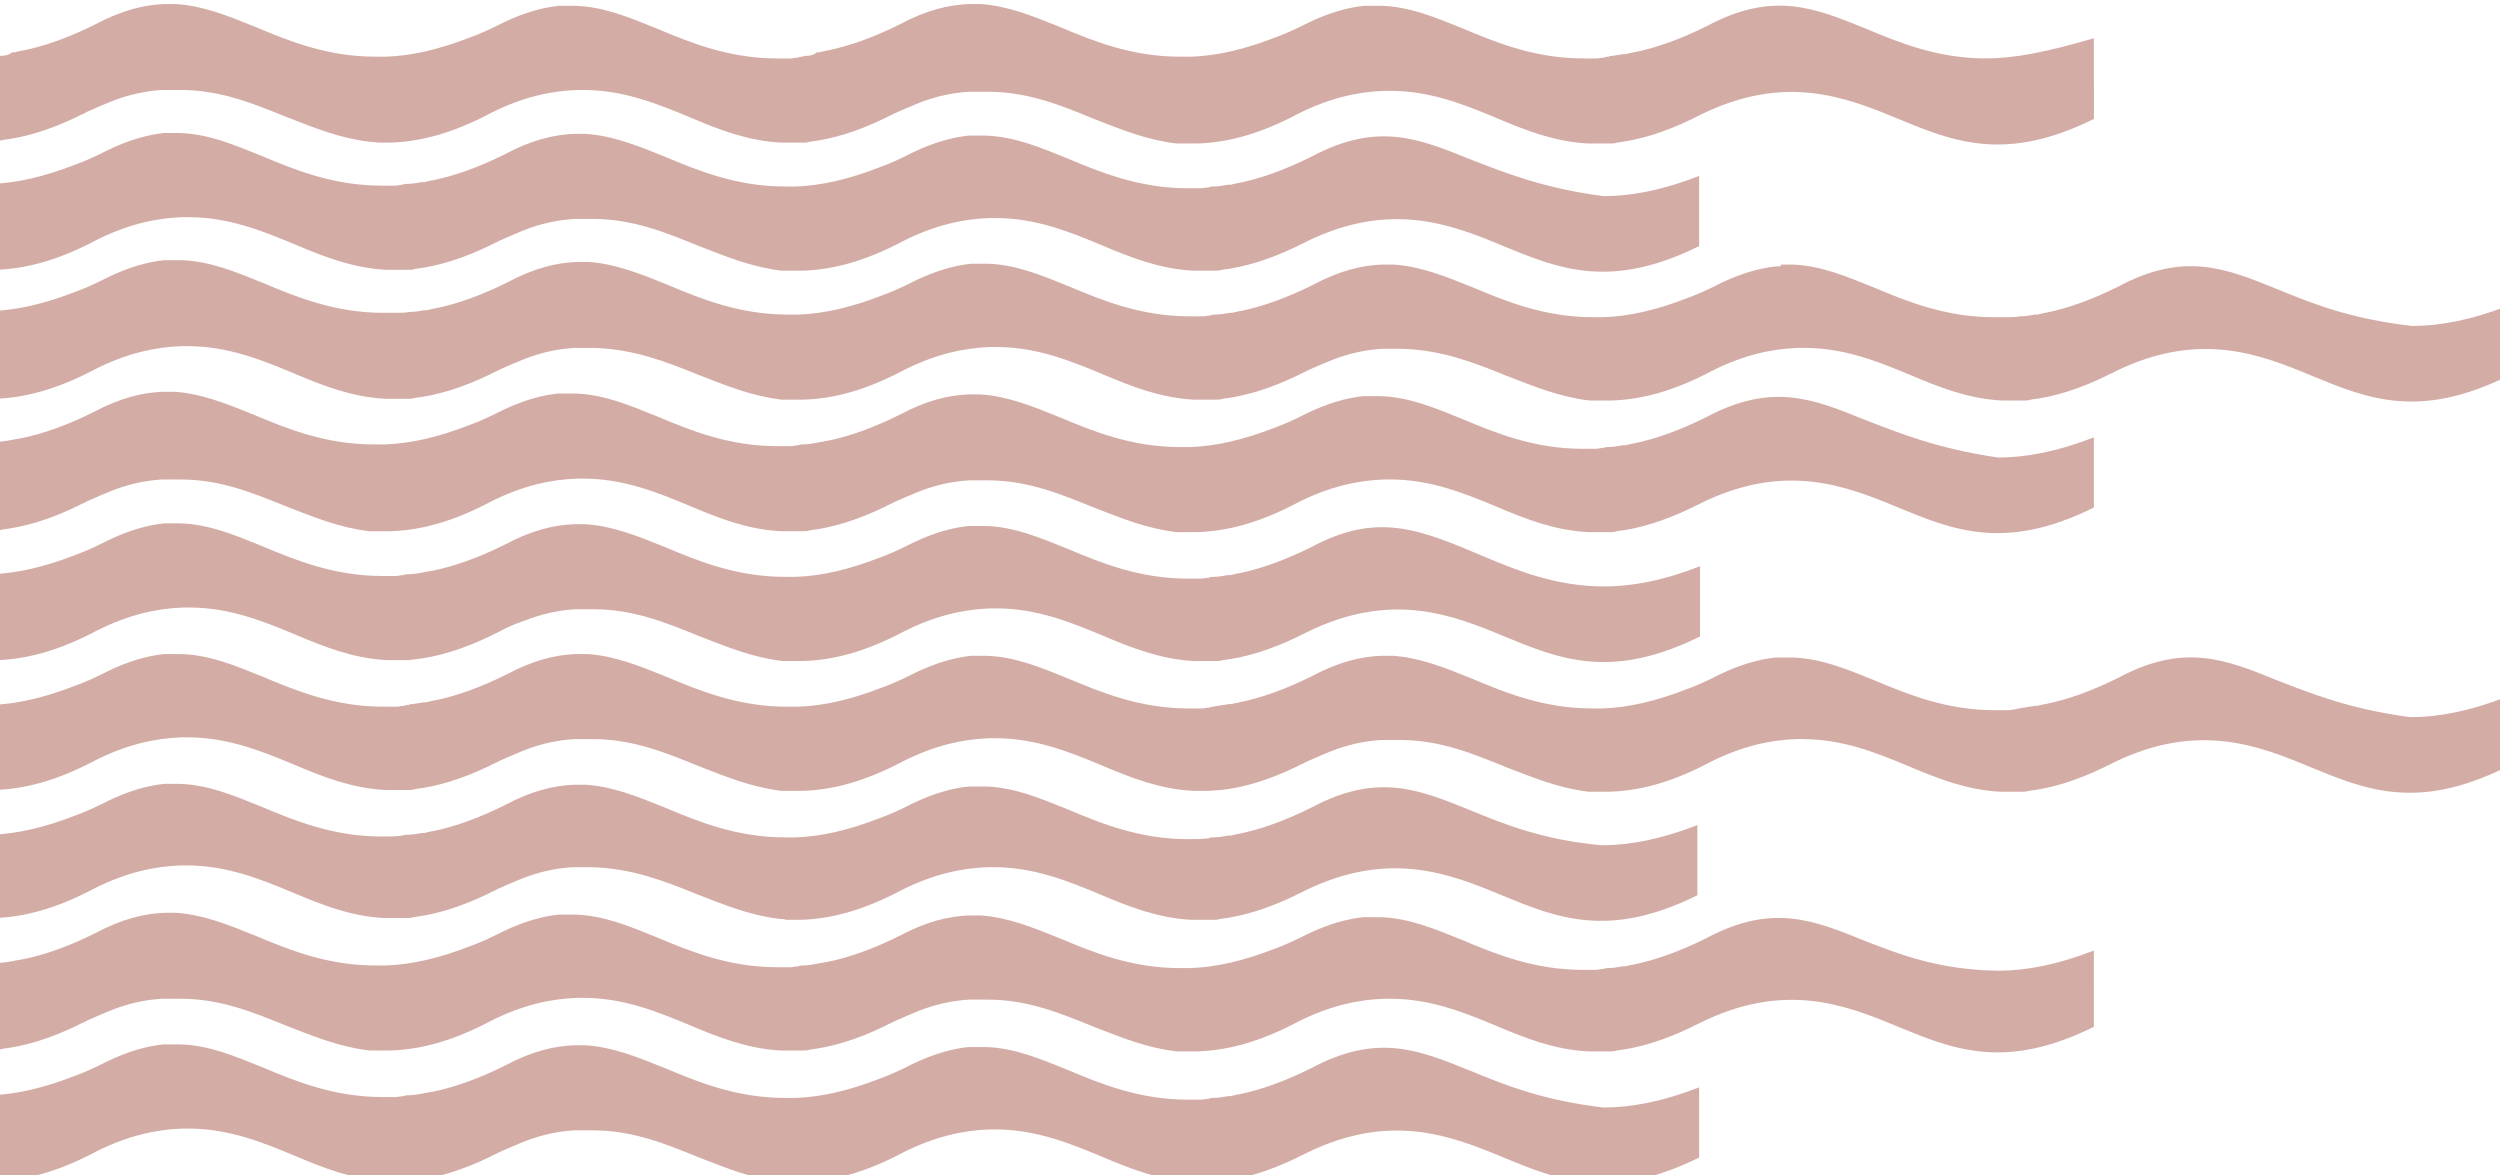 <?xml version="1.0" encoding="utf-8"?>
<!-- Generator: Adobe Illustrator 28.0.0, SVG Export Plug-In . SVG Version: 6.00 Build 0)  -->
<svg version="1.1" id="Layer_1" xmlns="http://www.w3.org/2000/svg" xmlns:xlink="http://www.w3.org/1999/xlink" x="0px" y="0px"
	 viewBox="0 0 285 134" style="enable-background:new 0 0 285 134;" xml:space="preserve">
<style type="text/css">
	.st0{fill-rule:evenodd;clip-rule:evenodd;fill:#D4ACA6;}
</style>
<g>
	<g transform="translate(-539 -.638)">
		<path class="st0" d="M765.4,7.3c-5.5,0-9.9-1.8-13.7-3.4c-5.9-2.4-10.6-4.3-18.1-0.3l0,0c-3,1.5-5.8,2.5-8.3,3h-0.1
			c-0.3,0.1-0.5,0.1-0.8,0.2c-0.1,0-0.2,0-0.3,0c-0.4,0.1-0.8,0.1-1.2,0.2c-0.2,0-0.4,0-0.5,0.1c-0.2,0-0.3,0-0.5,0.1
			c-0.3,0-0.6,0.1-0.9,0.1c-0.1,0-0.2,0-0.4,0c-0.3,0-0.6,0-1,0h-0.1c-5.5,0-9.9-1.8-13.7-3.4c-3.2-1.3-6.1-2.5-9.3-2.6h-0.1
			c-0.1,0-0.3,0-0.4,0h-0.2c-0.1,0-0.2,0-0.3,0s-0.2,0-0.3,0H695c-0.2,0-0.3,0-0.5,0l0,0c-1.9,0.2-4,0.8-6.3,1.9l0,0
			c-0.2,0.1-0.4,0.2-0.6,0.3l0,0c-1,0.5-2.1,1-3.2,1.4l0,0c-3.6,1.4-6.7,2.1-9.6,2.2c-0.4,0-0.8,0-1.3,0c-5.5,0-9.9-1.8-13.7-3.4
			c-3.2-1.3-6-2.4-9-2.6h-0.1c-0.2,0-0.4,0-0.6,0c-0.2,0-0.4,0-0.6,0h-0.1c-2.3,0.1-4.8,0.7-7.8,2.3l0,0c-3,1.5-5.8,2.5-8.3,3h-0.1
			c-0.3,0.1-0.5,0.1-0.8,0.2c-0.1,0-0.2,0-0.3,0C631.8,6.9,631.4,7,631,7c-0.2,0-0.3,0-0.5,0.1c-0.2,0-0.3,0-0.5,0.1
			c-0.3,0-0.6,0.1-0.9,0.1c-0.1,0-0.2,0-0.4,0c-0.3,0-0.7,0-1,0h-0.1c-5.5,0-9.9-1.8-13.7-3.4c-3.2-1.3-6.1-2.5-9.3-2.6h-0.1
			c-0.1,0-0.3,0-0.4,0H604c-0.1,0-0.2,0-0.3,0s-0.2,0-0.3,0h-0.2c-0.2,0-0.3,0-0.5,0l0,0c-1.9,0.2-4,0.8-6.3,1.9l0,0
			c-0.2,0.1-0.4,0.2-0.6,0.3l0,0c-1,0.5-2.1,1-3.2,1.4l0,0C589,6.3,585.9,7,583,7.1h-0.1c-0.4,0-0.8,0-1.1,0
			c-5.5,0-9.9-1.8-13.7-3.4c-3.2-1.3-6-2.4-9-2.6H559c-0.2,0-0.4,0-0.6,0c-0.1,0-0.2,0-0.2,0c-0.2,0-0.3,0-0.5,0
			c-2.3,0.1-4.8,0.7-7.8,2.3l0,0c-3,1.5-5.8,2.5-8.3,3h-0.1c-0.3,0.1-0.5,0.1-0.8,0.2c-0.1,0-0.2,0-0.3,0C540,6.9,539.6,7,539.2,7
			c-0.2,0-0.4,0-0.5,0.1c-0.2,0-0.3,0-0.5,0.1c-0.3,0-0.6,0.1-0.9,0.1c-0.1,0-0.2,0-0.4,0c-0.3,0-0.6,0-1,0h-0.1
			c-5.5,0-9.9-1.8-13.7-3.4c-3.2-1.3-6.1-2.5-9.3-2.6h-0.1c-0.1,0-0.3,0-0.4,0h-0.2c-0.1,0-0.2,0-0.3,0c-0.1,0-0.2,0-0.3,0h-0.2
			c-0.2,0-0.3,0-0.5,0l0,0c-1.9,0.2-4,0.8-6.3,1.9l0,0c-0.2,0.1-0.4,0.2-0.6,0.3l0,0c-1,0.5-2.1,1-3.2,1.4l0,0
			c-3.6,1.4-6.7,2.1-9.6,2.2H491c-0.4,0-0.8,0-1.1,0c-5.5,0-9.9-1.8-13.7-3.4c-3.1-1.3-6-2.4-9-2.6h-0.1c-0.1,0-0.2,0-0.4,0h-0.2
			c-0.2,0-0.4,0-0.6,0h-0.1c-2.3,0.1-4.8,0.7-7.8,2.3l0,0c-3,1.5-5.8,2.5-8.3,3h-0.1c-0.3,0.1-0.5,0.1-0.8,0.2c-0.1,0-0.2,0-0.3,0
			c-0.4,0.1-0.8,0.1-1.2,0.2c-0.2,0-0.4,0-0.5,0.1c-0.2,0-0.3,0-0.5,0.1c-0.3,0-0.6,0.1-0.9,0.1c-0.1,0-0.2,0-0.4,0
			c-0.3,0-0.6,0-1,0h-0.1c-5.5,0-9.9-1.8-13.7-3.4c-3.2-1.3-6.1-2.5-9.3-2.6h-0.1c-0.1,0-0.3,0-0.4,0h-0.2c-0.1,0-0.2,0-0.3,0
			c-0.1,0-0.2,0-0.3,0h-0.2c-0.2,0-0.3,0-0.5,0l0,0c-1.9,0.2-4,0.8-6.3,1.9l0,0c-0.2,0.1-0.4,0.2-0.6,0.3l0,0
			c-5,2.5-9.4,3.5-13.2,3.7h-0.3c-0.1,0-0.3,0-0.5,0c-5.4,0-9.8-1.8-13.6-3.4c-3.5-1.4-6.5-2.6-10-2.6h-0.2c-2.3,0-4.7,0.6-7.6,2
			v0.1c-0.1,0.1-0.3,0.1-0.4,0.2l0,0c-3,1.5-5.8,2.5-8.3,3c-0.3,0.1-0.6,0.1-0.9,0.2c-0.1,0-0.2,0-0.3,0c-0.4,0.1-0.8,0.1-1.2,0.2
			c-0.2,0-0.4,0-0.5,0.1c-0.2,0-0.3,0-0.5,0.1c-0.3,0-0.6,0.1-0.9,0.1c-0.1,0-0.2,0-0.4,0c-0.3,0-0.6,0-1,0h-0.1
			c-5.5,0-9.9-1.8-13.7-3.4c-3.2-1.3-6.1-2.5-9.3-2.6H329c-0.1,0-0.3,0-0.4,0h-0.2c-0.1,0-0.2,0-0.3,0c-0.1,0-0.2,0-0.3,0h-0.2
			c-0.2,0-0.3,0-0.5,0l0,0c-1.9,0.2-4,0.8-6.3,1.9l0,0c-0.2,0.1-0.4,0.2-0.6,0.3l0,0c-1,0.5-2.1,1-3.2,1.4l0,0
			c-3.6,1.4-6.7,2.1-9.6,2.2c-0.4,0-0.8,0-1.3,0c-5.5,0-9.9-1.8-13.7-3.4c-3.1-1.3-6-2.4-9-2.6h-0.1c-0.1,0-0.2,0-0.4,0h-0.2
			c-0.2,0-0.4,0-0.6,0H282c-2.3,0.1-4.8,0.7-7.8,2.3l0,0c-3,1.5-5.8,2.5-8.3,3h-0.1c-0.3,0.1-0.5,0.1-0.8,0.2c-0.1,0-0.2,0-0.3,0
			c-0.4,0.1-0.8,0.1-1.2,0.2c-0.2,0-0.4,0-0.5,0.1c-0.2,0-0.3,0-0.5,0.1c-0.3,0-0.6,0.1-0.9,0.1c-0.1,0-0.2,0-0.4,0
			c-0.3,0-0.6,0-1,0h-0.1c-5.5,0-9.9-1.8-13.7-3.4c-3.2-1.3-6.1-2.5-9.3-2.6H237c-0.1,0-0.3,0-0.4,0h0.4c-0.1,0-0.2,0-0.3,0
			s-0.2,0-0.3,0h-0.2c-0.2,0-0.3,0-0.5,0l0,0c-1.9,0.2-3.9,0.8-6.3,1.9l0,0c-0.2,0.1-0.4,0.2-0.6,0.3l0,0c-1,0.5-2.1,1-3.2,1.4l0,0
			c-3.6,1.4-6.7,2.1-9.6,2.2h-0.1c-0.4,0-0.8,0-1.1,0c-5.5,0-9.9-1.8-13.7-3.4c-3.1-1.3-6-2.4-9-2.6H192c-0.2,0-0.4,0-0.6,0
			c-0.2,0-0.4,0-0.6,0h-0.1c-2.3,0.1-4.8,0.7-7.8,2.3l0,0c-3,1.5-5.8,2.5-8.3,3h-0.1C174.2,6,174,6,173.7,6.1c-0.1,0-0.2,0-0.3,0
			C173,6.9,172.7,7,172.3,7c-0.2,0-0.4,0-0.5,0.1c-0.2,0-0.3,0-0.5,0.1c-0.3,0-0.6,0.1-0.9,0.1c-0.1,0-0.2,0-0.4,0c-0.3,0-0.6,0-1,0
			h-0.1c-5.5,0-9.9-1.8-13.7-3.4c-3.2-1.3-6.1-2.5-9.3-2.6h-0.1c-0.1,0-0.3,0-0.4,0h-0.2c-0.1,0-0.2,0-0.3,0s-0.2,0-0.3,0h-0.2
			c-0.2,0-0.3,0-0.5,0c-1.9,0.2-3.9,0.8-6.3,1.9l0,0c-0.2,0.1-0.4,0.2-0.6,0.3l0,0c-1,0.5-2.1,1-3.2,1.4l0,0
			c-3.6,1.4-6.7,2.1-9.6,2.2h-0.1c-0.4,0-0.8,0-1.1,0c-5.5,0-9.9-1.8-13.7-3.4c-3.1-1.3-5.9-2.4-9-2.6h-0.1c-0.2,0-0.4,0-0.6,0
			s-0.4,0-0.6,0h-0.1c-2.3,0.1-4.8,0.7-7.8,2.3l0,0c-3,1.5-5.8,2.5-8.3,3h-0.1c-0.3,0.1-0.5,0.1-0.8,0.2c-0.1,0-0.2,0-0.3,0
			C81.2,6.9,80.9,7,80.5,7c-0.2,0-0.4,0-0.5,0.1c-0.2,0-0.3,0-0.5,0.1c-0.3,0-0.6,0.1-0.9,0.1c-0.1,0-0.2,0-0.4,0c-0.3,0-0.6,0-1,0
			h-0.1c-5.5,0-9.9-1.8-13.7-3.4c-3.2-1.3-6.1-2.5-9.3-2.6H54c-0.1,0-0.3,0-0.4,0h-0.2c-0.1,0-0.2,0-0.3,0s-0.2,0-0.3,0h-0.2
			c-0.2,0-0.3,0-0.5,0l0,0c-1.9,0.2-4,0.8-6.3,1.9l0,0c-0.2,0.1-0.4,0.2-0.6,0.3l0,0c-5.4,2.7-10,3.7-14,3.7
			c-5.5,0-9.9-1.8-13.7-3.4C11.7,1.6,7.1-0.3,0,3.3v8c8.2-3,14.3-0.5,19.8,1.7c6.5,2.6,12.7,5.1,23.3-0.5l0,0
			c3.6-1.8,6.8-2.5,9.8-2.6l0,0c0.2,0,0.5,0,0.7,0c4.6,0,8.5,1.6,12.1,3.1c3.3,1.4,6.6,2.7,10.4,2.9h0.1c0.2,0,0.4,0,0.6,0
			c0.1,0,0.1,0,0.2,0h0.5c0.1,0,0.2,0,0.3,0c0.1,0,0.2,0,0.3,0c0.2,0,0.3,0,0.5,0h0.2c0.2,0,0.5,0,0.7-0.1c2.5-0.3,5.3-1.1,8.6-2.7
			l0,0c0.3-0.2,0.7-0.3,1-0.5l0,0c0.9-0.4,1.8-0.8,2.8-1.2l0,0c2-0.8,4-1.2,5.8-1.3h0.1c0.2,0,0.4,0,0.6,0h0.2c0.2,0,0.3,0,0.5,0
			s0.3,0,0.5,0h0.2c4.6,0,8.4,1.6,12.1,3.1c3.1,1.2,6,2.4,9.4,2.8l0,0c0.4,0,0.8,0.1,1.2,0.1c0.1,0,0.2,0,0.3,0c0.1,0,0.2,0,0.3,0
			c0.2,0,0.3,0,0.5,0h0.1c3.3-0.1,7-1,11.5-3.4l0,0c3.6-1.8,6.8-2.5,9.8-2.6l0,0c0.2,0,0.5,0,0.7,0c4.6,0,8.5,1.6,12.1,3.1
			c3.3,1.4,6.6,2.7,10.4,2.9c0.2,0,0.4,0,0.6,0c0.1,0,0.1,0,0.2,0h0.5c0.1,0,0.2,0,0.3,0s0.2,0,0.3,0c0.2,0,0.3,0,0.5,0h0.2
			c0.2,0,0.5,0,0.7-0.1c2.5-0.3,5.3-1.1,8.6-2.7l0,0c0.3-0.2,0.7-0.3,1-0.5l0,0c0.9-0.4,1.8-0.8,2.8-1.2l0,0c2-0.8,4-1.2,5.8-1.3
			h0.1c0.2,0,0.4,0,0.6,0h0.2c0.2,0,0.3,0,0.5,0s0.3,0,0.5,0h0.2c4.6,0,8.4,1.6,12.1,3.1c3.1,1.2,6,2.4,9.4,2.8l0,0
			c0.4,0,0.8,0.1,1.2,0.1c0.1,0,0.2,0,0.3,0s0.2,0,0.3,0c0.2,0,0.3,0,0.5,0h0.1c3.3-0.1,7-1,11.5-3.4l0,0c3.6-1.8,6.8-2.5,9.8-2.6
			l0,0c0.2,0,0.5,0,0.7,0c4.6,0,8.5,1.6,12.1,3.1c3.3,1.4,6.6,2.7,10.4,2.9h0.1c0.2,0,0.4,0,0.6,0c0.1,0,0.1,0,0.2,0h0.5
			c0.1,0,0.2,0,0.3,0c0.1,0,0.2,0,0.3,0c0.2,0,0.3,0,0.5,0h0.2c0.2,0,0.5,0,0.7-0.1c2.5-0.3,5.3-1.1,8.6-2.7l0,0
			c0.3-0.2,0.7-0.3,1-0.5l0,0c0.9-0.4,1.8-0.8,2.8-1.2l0,0c2-0.8,4-1.2,5.8-1.3c0.2,0,0.4,0,0.7,0c0.1,0,0.1,0,0.2,0
			c0.2,0,0.3,0,0.5,0s0.3,0,0.5,0h0.2c4.6,0,8.4,1.6,12.1,3.1c3.1,1.2,6,2.4,9.4,2.8l0,0c0.2,0,0.4,0,0.6,0h0.2c0.1,0,0.3,0,0.4,0
			s0.2,0,0.3,0h0.3c0.2,0,0.3,0,0.5,0h0.1c3.3-0.1,7-1,11.5-3.4l0,0c3.6-1.8,6.8-2.5,9.8-2.6l0,0c0.2,0,0.5,0,0.7,0
			c4.6,0,8.5,1.6,12.1,3.1c3.3,1.4,6.6,2.7,10.4,2.9c0.2,0,0.4,0,0.6,0c0.1,0,0.1,0,0.2,0h0.5c0.1,0,0.2,0,0.3,0c0.1,0,0.2,0,0.3,0
			c0.2,0,0.3,0,0.5,0h0.2c0.2,0,0.5,0,0.7-0.1c2.5-0.3,5.3-1.1,8.6-2.7l0,0c0.3-0.2,0.7-0.3,1-0.5l0,0c3.8-1.9,7.2-2.6,10.3-2.6
			c4.5,0.1,8.4,1.6,12,3.1c3.7,1.5,7.3,3,11.7,2.9c3.1,0,6.6-0.8,10.8-2.9v-0.1c0.3-0.1,0.6-0.3,0.9-0.4l0,0
			c3.6-1.8,6.8-2.5,9.8-2.6l0,0c0.2,0,0.5,0,0.7,0c4.6,0,8.5,1.6,12.1,3.1c3.3,1.4,6.6,2.7,10.4,2.9h0.1c0.2,0,0.4,0,0.6,0
			c0.1,0,0.1,0,0.2,0h0.5c0.1,0,0.2,0,0.3,0c0.1,0,0.2,0,0.3,0c0.2,0,0.3,0,0.5,0h0.2c0.2,0,0.4,0,0.7-0.1l0,0
			c2.5-0.3,5.3-1.1,8.6-2.7l0,0c0.3-0.2,0.7-0.3,1-0.5l0,0c0.9-0.4,1.8-0.8,2.8-1.2l0,0c2-0.8,4-1.2,5.8-1.3h0.1c0.2,0,0.4,0,0.6,0
			h0.2c0.2,0,0.3,0,0.5,0s0.3,0,0.5,0h0.2c4.6,0,8.4,1.6,12.1,3.1c3.1,1.2,6,2.4,9.4,2.8l0,0c0.4,0,0.8,0.1,1.2,0.1
			c0.1,0,0.2,0,0.3,0c0.3,0,0.5,0,0.8,0h0.1c3.3-0.1,7-1,11.5-3.4l0,0c3.6-1.8,6.8-2.5,9.8-2.6l0,0c0.2,0,0.5,0,0.7,0
			c4.6,0,8.5,1.6,12.1,3.1c3.3,1.4,6.6,2.7,10.4,2.9l0,0c0.2,0,0.4,0,0.6,0c0.1,0,0.1,0,0.2,0h0.5c0.1,0,0.2,0,0.3,0s0.2,0,0.3,0
			c0.2,0,0.3,0,0.5,0h0.2c0.2,0,0.4,0,0.7-0.1l0,0c2.5-0.3,5.3-1.1,8.6-2.7l0,0c0.3-0.2,0.7-0.3,1-0.5l0,0c0.9-0.4,1.8-0.8,2.8-1.2
			l0,0c2-0.8,4-1.2,5.8-1.3h0.1c0.2,0,0.4,0,0.6,0h0.2c0.2,0,0.3,0,0.5,0s0.3,0,0.5,0h0.2c4.6,0,8.4,1.6,12.1,3.1
			c3.1,1.2,6,2.4,9.4,2.8l0,0c0.4,0,0.8,0.1,1.2,0.1c0.1,0,0.2,0,0.3,0s0.2,0,0.3,0c0.2,0,0.3,0,0.5,0h0.1c3.3-0.1,7-1,11.5-3.4l0,0
			c3.6-1.8,6.8-2.5,9.8-2.6l0,0c0.2,0,0.5,0,0.7,0c4.6,0,8.5,1.6,12.1,3.1c3.3,1.4,6.6,2.7,10.4,2.9c0.2,0,0.4,0,0.6,0
			c0.1,0,0.1,0,0.2,0h0.5c0.1,0,0.2,0,0.3,0s0.2,0,0.3,0c0.2,0,0.3,0,0.5,0h0.2c0.2,0,0.4,0,0.7-0.1l0,0c2.5-0.3,5.3-1.1,8.6-2.7
			l0,0c0.3-0.2,0.7-0.3,1-0.5l0,0c0.9-0.4,1.8-0.8,2.8-1.2l0,0c2-0.8,4-1.2,5.8-1.3h0.1c0.2,0,0.4,0,0.6,0h0.2c0.2,0,0.3,0,0.5,0
			s0.3,0,0.5,0h0.2c4.6,0,8.5,1.6,12.1,3.1c3.1,1.2,6,2.4,9.4,2.8l0,0c0.2,0,0.4,0,0.6,0h0.2c0.1,0,0.3,0,0.4,0c0.2,0,0.4,0,0.6,0
			c0.2,0,0.3,0,0.5,0h0.1c3.3-0.1,7-1,11.5-3.4l0,0c3.6-1.8,6.8-2.5,9.8-2.6l0,0c0.2,0,0.5,0,0.7,0c4.6,0,8.5,1.6,12.1,3.1
			c3.3,1.4,6.6,2.7,10.4,2.9c0.2,0,0.4,0,0.6,0c0.1,0,0.1,0,0.2,0h0.5c0.1,0,0.2,0,0.3,0s0.2,0,0.3,0c0.2,0,0.3,0,0.5,0h0.2
			c0.2,0,0.5,0,0.7-0.1c2.5-0.3,5.3-1.1,8.6-2.7l0,0c0.3-0.2,0.7-0.3,1-0.5l0,0c9.6-4.7,16.5-2,22.5,0.5c6.3,2.6,12.2,5,22.3,0V5
			C772.2,6.6,768.6,7.3,765.4,7.3"/>
	</g>
	<g transform="translate(-539 44.362)">
		<path class="st0" d="M751.6,3.5c-5.9-2.4-10.6-4.3-18.1-0.3l0,0c-3,1.5-5.8,2.5-8.3,3h-0.1c-0.3,0.1-0.5,0.1-0.8,0.2
			c-0.1,0-0.2,0-0.3,0c-0.6,0.1-1.1,0.2-1.7,0.2c-0.2,0-0.3,0-0.5,0.1c-0.3,0-0.6,0.1-0.9,0.1c-0.1,0-0.2,0-0.4,0c-0.3,0-0.6,0-1,0
			h-0.1c-5.5,0-9.9-1.8-13.7-3.4c-3.2-1.3-6.1-2.5-9.3-2.6h-0.1c-0.1,0-0.3,0-0.4,0h-0.2c-0.1,0-0.2,0-0.3,0h-0.3h-0.2
			c-0.2,0-0.3,0-0.5,0l0,0c-1.9,0.2-4,0.8-6.3,1.9l0,0c-0.2,0.1-0.4,0.2-0.6,0.3l0,0c-1,0.5-2.1,1-3.2,1.4l0,0
			c-3.6,1.4-6.7,2.1-9.6,2.2h-0.1c-0.4,0-0.8,0-1.1,0c-5.5,0-9.9-1.8-13.7-3.4c-3.2-1.3-6-2.4-9-2.6c-0.2,0-0.3,0-0.5,0h-0.2h-0.2
			c-0.1,0-0.2,0-0.4,0h-0.1c-2.3,0.1-4.8,0.7-7.8,2.3l0,0c-3,1.5-5.8,2.5-8.3,3h-0.1c-0.3,0.1-0.7,0.1-1,0.2
			c-0.6,0.1-1.1,0.2-1.7,0.2c-0.2,0-0.3,0-0.5,0.1c-0.3,0-0.6,0.1-0.9,0.1c-0.1,0-0.2,0-0.4,0c-0.3,0-0.6,0-1,0h-0.1
			c-5.5,0-9.9-1.8-13.7-3.4c-3.2-1.3-6.1-2.5-9.3-2.6c-0.2,0-0.3,0-0.5,0h-0.2c-0.1,0-0.2,0-0.3,0h-0.3h-0.2c-0.2,0-0.3,0-0.5,0l0,0
			c-1.9,0.2-4,0.8-6.3,1.9l0,0c-0.2,0.1-0.4,0.2-0.6,0.3l0,0c-1,0.5-2.1,1-3.2,1.4l0,0c-3.6,1.4-6.7,2.1-9.6,2.2c-0.4,0-0.8,0-1.3,0
			c-5.5,0-9.9-1.8-13.7-3.4c-3.2-1.3-6-2.4-9-2.6c-0.2,0-0.3,0-0.5,0h-0.2H558c-0.2,0-0.3,0-0.5,0c-2.3,0.1-4.8,0.7-7.8,2.3l0,0
			c-3,1.5-5.8,2.5-8.3,3h-0.1c-0.3,0.1-0.7,0.1-1,0.2c-0.6,0.1-1.1,0.2-1.7,0.2c-0.2,0-0.3,0-0.5,0.1c-0.3,0-0.6,0.1-0.9,0.1
			c-0.1,0-0.2,0-0.4,0c-0.3,0-0.6,0-1,0h-0.1c-5.5,0-9.9-1.8-13.7-3.4c-3.2-1.3-6.1-2.5-9.3-2.6h-0.1c-0.1,0-0.3,0-0.4,0H512
			c-0.1,0-0.2,0-0.3,0h-0.3h-0.2c-0.2,0-0.3,0-0.5,0l0,0c-1.9,0.2-4,0.8-6.3,1.9l0,0c-0.2,0.1-0.4,0.2-0.6,0.3l0,0
			c-1,0.5-2.1,1-3.2,1.4l0,0C497,5.2,493.9,5.9,491,6h-0.1c-0.4,0-0.8,0-1.1,0c-5.5,0-9.9-1.8-13.7-3.4c-3.1-1.3-6-2.4-9-2.6H467
			c-0.1,0-0.2,0-0.4,0h-0.2h-0.2c-0.1,0-0.2,0-0.4,0h-0.1c-2.3,0.1-4.8,0.7-7.8,2.3l0,0c-3,1.5-5.8,2.5-8.3,3h-0.1
			c-0.3,0.1-0.7,0.1-1,0.2c-0.6,0.1-1.1,0.2-1.7,0.2c-0.2,0-0.3,0-0.5,0.1c-0.3,0-0.6,0.1-0.9,0.1c-0.1,0-0.2,0-0.4,0
			c-0.3,0-0.6,0-1,0h-0.1c-5.5,0-9.9-1.8-13.7-3.4c-3.2-1.3-6.1-2.5-9.3-2.6c-0.2,0-0.3,0-0.5,0h-0.2c-0.1,0-0.2,0-0.3,0h-0.3h-0.2
			c-0.2,0-0.3,0-0.5,0l0,0c-1.9,0.2-4,0.8-6.3,1.9l0,0c-0.2,0.1-0.4,0.2-0.6,0.3l0,0c-5,2.5-9.4,3.5-13.2,3.7h-0.3
			c-0.1,0-0.3,0-0.5,0c-5.4,0-9.8-1.8-13.6-3.4c-3.5-1.4-6.5-2.7-10-2.6h-0.2c-2.3,0-4.7,0.6-7.6,2v0.1c-0.1,0.1-0.3,0.1-0.4,0.2
			l0,0c-3,1.5-5.8,2.5-8.3,3h-0.1c-0.3,0.1-0.5,0.1-0.8,0.2c-0.1,0-0.2,0-0.3,0c-0.6,0.1-1.1,0.2-1.7,0.2c-0.2,0-0.3,0-0.5,0.1
			c-0.3,0-0.6,0.1-0.9,0.1c-0.1,0-0.2,0-0.4,0c-0.3,0-0.6,0-1,0h-0.1c-5.5,0-9.9-1.8-13.7-3.4c-3.2-1.3-6.1-2.5-9.3-2.6H329
			c-0.1,0-0.3,0-0.4,0h-0.2c-0.1,0-0.2,0-0.3,0h-0.3h-0.2c-0.2,0-0.3,0-0.5,0l0,0c-1.9,0.2-4,0.8-6.3,1.9l0,0
			c-0.2,0.1-0.4,0.2-0.6,0.3l0,0c-1,0.5-2.1,1-3.2,1.4l0,0c-3.6,1.4-6.7,2.1-9.6,2.2h-0.1c-0.4,0-0.8,0-1.1,0
			c-5.5,0-9.9-1.8-13.7-3.4c-3.1-1.3-6-2.4-9-2.6c-0.2,0-0.3,0-0.5,0h-0.2h0.2c-0.1,0-0.2,0-0.4,0h-0.1c-2.3,0.1-4.8,0.7-7.8,2.3
			l0,0c-3,1.5-5.8,2.5-8.3,3h-0.1c-0.3,0.1-0.7,0.1-1,0.2c-0.6,0.1-1.1,0.2-1.7,0.2c-0.2,0-0.3,0-0.5,0.1c-0.3,0-0.6,0.1-0.9,0.1
			c-0.1,0-0.2,0-0.4,0c-0.3,0-0.6,0-1,0h-0.1c-5.5,0-9.9-1.8-13.7-3.4c-3.2-1.3-6.1-2.5-9.3-2.6c-0.2,0-0.3,0-0.5,0H237
			c-0.1,0-0.2,0-0.3,0h-0.3h-0.2c-0.2,0-0.3,0-0.5,0l0,0c-1.9,0.2-4,0.8-6.3,1.9l0,0c-0.2,0.1-0.4,0.2-0.6,0.3l0,0
			c-1,0.5-2.1,1-3.2,1.4l0,0c-3.6,1.4-6.7,2.1-9.6,2.2c-0.4,0-0.8,0-1.3,0c-5.5,0-9.9-1.8-13.7-3.4c-3.1-1.3-5.9-2.4-9-2.6h-0.1
			c-0.1,0-0.2,0-0.4,0h-0.2h-0.2c-0.1,0-0.2,0-0.4,0h-0.1c-2.3,0.1-4.8,0.7-7.8,2.3l0,0c-3,1.5-5.8,2.5-8.3,3h-0.1
			c-0.3,0.1-0.7,0.1-1,0.2c-0.6,0.1-1.1,0.2-1.7,0.2c-0.2,0-0.3,0-0.5,0.1c-0.3,0-0.6,0.1-0.9,0.1c-0.1,0-0.2,0-0.4,0
			c-0.3,0-0.6,0-1,0h-0.1c-5.5,0-9.9-1.8-13.7-3.4c-3.2-1.3-6.1-2.5-9.3-2.6h-0.1c-0.1,0-0.3,0-0.4,0h-0.2c-0.1,0-0.2,0-0.3,0h-0.3
			h-0.2c-0.2,0-0.3,0-0.5,0l0,0c-1.9,0.2-4,0.8-6.3,1.9l0,0c-0.2,0.1-0.4,0.2-0.6,0.3l0,0c-1,0.5-2.1,1-3.2,1.4l0,0
			c-3.6,1.4-6.7,2.1-9.6,2.2H124c-0.4,0-0.8,0-1.1,0c-5.5,0-9.9-1.8-13.7-3.4c-3.2-1.3-5.9-2.4-9-2.6h-0.1c-0.1,0-0.2,0-0.4,0h-0.2
			h-0.2c-0.1,0-0.2,0-0.4,0h-0.1C96.5-1,94-0.4,91,1.2l0,0c-3,1.5-5.8,2.5-8.3,3h-0.1c-0.3,0.1-0.5,0.1-0.8,0.2c-0.1,0-0.2,0-0.3,0
			c-0.6,0.1-1.1,0.2-1.7,0.2c-0.2,0-0.3,0-0.5,0.1c-0.3,0-0.6,0.1-0.9,0.1c-0.1,0-0.2,0-0.4,0c-0.3,0-0.6,0-1,0h-0.1
			C71.4,4.8,67,3,63.2,1.4c-3.2-1.3-6.1-2.5-9.3-2.6h-0.1c-0.1,0-0.3,0-0.4,0h-0.2c-0.1,0-0.2,0-0.3,0h-0.3h-0.2c-0.2,0-0.3,0-0.5,0
			l0,0c-1.9,0.2-4,0.8-6.3,1.9l0,0C45.4,0.8,45.2,0.9,45,1l0,0c-5.4,2.7-10,3.7-14,3.7c-5.5,0-9.9-1.8-13.7-3.4
			C11.7,1.1,7.1-0.7,0,2.8v8c8.2-3,14.3-0.6,19.8,1.7c6.5,2.6,12.7,5.1,23.4-0.5l0,0c3.6-1.8,6.8-2.5,9.8-2.6l0,0c0.2,0,0.5,0,0.7,0
			c4.6,0,8.5,1.6,12.1,3.1c3.3,1.4,6.6,2.7,10.4,2.9c0,0,0,0,0.1,0c0.2,0,0.4,0,0.6,0c0.1,0,0.1,0,0.2,0h0.5c0.1,0,0.2,0,0.3,0
			c0.1,0,0.2,0,0.3,0c0.2,0,0.3,0,0.5,0h0.2c0.2,0,0.5,0,0.7-0.1c2.5-0.3,5.3-1.1,8.6-2.7l0,0c0.3-0.2,0.7-0.3,1-0.5l0,0
			c0.9-0.4,1.8-0.8,2.7-1.2l0,0c2-0.8,4-1.2,5.8-1.3h0.1c0.2,0,0.4,0,0.6,0h0.2c0.2,0,0.3,0,0.5,0s0.3,0,0.5,0h0.2
			c4.6,0,8.4,1.6,12.1,3.1c3.1,1.2,6,2.4,9.4,2.8l0,0c0.4,0,0.8,0.1,1.2,0.1c0.1,0,0.2,0,0.3,0c0.1,0,0.2,0,0.3,0c0.2,0,0.3,0,0.5,0
			h0.1c3.3-0.1,7-1,11.5-3.4l0,0c3.6-1.8,6.8-2.5,9.8-2.6l0,0c0.2,0,0.5,0,0.7,0c4.6,0,8.5,1.6,12.1,3.1c3.3,1.4,6.6,2.7,10.4,2.9
			h0.1c0.2,0,0.4,0,0.6,0c0.1,0,0.1,0,0.2,0h0.5c0.1,0,0.2,0,0.3,0s0.2,0,0.3,0c0.2,0,0.3,0,0.5,0h0.2c0.2,0,0.4,0,0.7-0.1l0,0
			c2.5-0.3,5.3-1.1,8.6-2.7l0,0c0.3-0.2,0.7-0.3,1-0.5l0,0c0.9-0.4,1.8-0.8,2.8-1.2l0,0c2-0.8,4-1.2,5.8-1.3c0,0,0,0,0.1,0
			c0.2,0,0.4,0,0.6,0h0.2c0.2,0,0.3,0,0.5,0s0.3,0,0.5,0h0.2c4.6,0,8.4,1.6,12.1,3.1c3.1,1.2,6,2.4,9.4,2.8l0,0
			c0.4,0,0.8,0.1,1.2,0.1h0.3h0.3c0.2,0,0.3,0,0.5,0h0.1c3.3-0.1,7-1,11.5-3.4l0,0c3.6-1.8,6.8-2.5,9.8-2.6l0,0c0.2,0,0.5,0,0.7,0
			c4.6,0,8.5,1.6,12.1,3.1c3.3,1.4,6.6,2.7,10.4,2.9l0,0c0.2,0,0.4,0,0.6,0c0.1,0,0.1,0,0.2,0h0.5c0.1,0,0.2,0,0.3,0
			c0.1,0,0.2,0,0.3,0c0.2,0,0.3,0,0.5,0h0.2c0.2,0,0.5,0,0.7-0.1c2.5-0.3,5.3-1.1,8.6-2.7l0,0c0.3-0.2,0.7-0.3,1-0.5l0,0
			c0.9-0.4,1.8-0.8,2.8-1.2l0,0c2-0.8,4-1.2,5.8-1.3h0.1c0.2,0,0.4,0,0.6,0h0.2c0.2,0,0.3,0,0.5,0s0.3,0,0.5,0h0.2
			c4.6,0,8.4,1.6,12.1,3.1c3.1,1.2,6,2.4,9.4,2.8l0,0c0.2,0,0.4,0,0.6,0h0.2c0.1,0,0.3,0,0.4,0s0.2,0,0.3,0c0.1,0,0.2,0,0.3,0
			c0.2,0,0.3,0,0.5,0h0.1c3.3-0.1,7-1,11.5-3.4l0,0c3.6-1.8,6.8-2.5,9.8-2.6l0,0c0.2,0,0.5,0,0.7,0c4.6,0,8.5,1.6,12.1,3.1
			c3.3,1.4,6.6,2.7,10.4,2.9h0.1c0.2,0,0.4,0,0.6,0c0.1,0,0.1,0,0.2,0h0.5c0.1,0,0.2,0,0.3,0c0.3,0,0.6,0,0.8,0h0.2
			c0.2,0,0.4,0,0.7-0.1l0,0c2.5-0.3,5.3-1.1,8.6-2.7l0,0c0.3-0.2,0.7-0.3,1-0.5l0,0c3.8-1.9,7.2-2.6,10.3-2.6
			c4.5,0.1,8.4,1.6,12,3.1c3.7,1.5,7.3,3,11.7,2.9c3.1,0,6.6-0.8,10.8-2.9V13c0.3-0.1,0.6-0.3,0.9-0.4l0,0c3.6-1.8,6.8-2.5,9.8-2.6
			l0,0c0.2,0,0.5,0,0.7,0c4.6,0,8.5,1.6,12.1,3.1c3.3,1.4,6.6,2.7,10.4,2.9l0,0c0.2,0,0.4,0,0.6,0c0.1,0,0.1,0,0.2,0h0.5
			c0.1,0,0.2,0,0.3,0c0.1,0,0.2,0,0.3,0c0.2,0,0.3,0,0.5,0h0.2c0.2,0,0.5,0,0.7-0.1c2.5-0.3,5.3-1.1,8.6-2.7l0,0
			c0.3-0.2,0.7-0.3,1-0.5l0,0c0.9-0.4,1.8-0.8,2.7-1.2l0,0c2-0.8,4-1.2,5.8-1.3c0.2,0,0.4,0,0.7,0h0.2c0.2,0,0.3,0,0.5,0
			s0.3,0,0.5,0h0.2c4.6,0,8.4,1.6,12.1,3.1c3.1,1.2,6,2.4,9.4,2.8l0,0c0.2,0,0.4,0,0.6,0h0.2c0.1,0,0.3,0,0.4,0s0.2,0,0.3,0
			c0.1,0,0.2,0,0.3,0c0.2,0,0.3,0,0.5,0h0.1c3.3-0.1,7-1,11.5-3.4l0,0c3.6-1.8,6.8-2.5,9.8-2.6l0,0c0.2,0,0.5,0,0.7,0
			c4.6,0,8.5,1.6,12.1,3.1c3.3,1.4,6.6,2.7,10.4,2.9h0.1c0.2,0,0.4,0,0.6,0c0.1,0,0.1,0,0.2,0h0.5c0.1,0,0.2,0,0.3,0
			c0.3,0,0.6,0,0.8,0h0.2c0.2,0,0.4,0,0.7-0.1l0,0c2.5-0.3,5.3-1.1,8.6-2.7l0,0c0.3-0.2,0.7-0.3,1-0.5l0,0c0.9-0.4,1.8-0.8,2.8-1.2
			l0,0c2-0.8,4-1.2,5.8-1.3c0,0,0,0,0.1,0c0.2,0,0.4,0,0.6,0h0.2c0.2,0,0.3,0,0.5,0s0.3,0,0.5,0h0.2c4.6,0,8.4,1.6,12.1,3.1
			c3.1,1.2,6,2.4,9.4,2.8l0,0c0.2,0,0.4,0,0.6,0h0.2c0.1,0,0.3,0,0.4,0h0.3h0.3c0.2,0,0.3,0,0.5,0h0.1c3.3-0.1,7-1,11.5-3.4l0,0
			c3.6-1.8,6.8-2.5,9.8-2.6l0,0c0.2,0,0.5,0,0.7,0c4.6,0,8.5,1.6,12.1,3.1c3.3,1.4,6.6,2.7,10.4,2.9l0,0c0.2,0,0.4,0,0.6,0
			c0.1,0,0.1,0,0.2,0h0.5c0.1,0,0.2,0,0.3,0s0.2,0,0.3,0c0.2,0,0.3,0,0.5,0h0.2c0.2,0,0.5,0,0.7-0.1c2.5-0.3,5.3-1.1,8.6-2.7l0,0
			c0.3-0.2,0.7-0.3,1-0.5l0,0c0.9-0.4,1.8-0.8,2.8-1.2l0,0c2-0.8,4-1.2,5.8-1.3h0.1c0.2,0,0.4,0,0.6,0h0.2c0.2,0,0.3,0,0.5,0
			s0.3,0,0.5,0h0.2c4.6,0,8.4,1.6,12.1,3.1c3.1,1.2,6,2.4,9.4,2.8l0,0c0.2,0,0.4,0,0.6,0h0.2c0.1,0,0.3,0,0.4,0c0.1,0,0.2,0,0.3,0
			s0.2,0,0.3,0c0.2,0,0.3,0,0.5,0h0.1c3.3-0.1,7-1,11.5-3.4l0,0c3.6-1.8,6.8-2.5,9.8-2.6l0,0c0.2,0,0.5,0,0.7,0
			c4.6,0,8.5,1.6,12.1,3.1c3.3,1.4,6.6,2.7,10.4,2.9l0,0c0.2,0,0.4,0,0.6,0c0.1,0,0.1,0,0.2,0h0.5c0.1,0,0.2,0,0.3,0s0.2,0,0.3,0
			c0.2,0,0.3,0,0.5,0h0.2c0.2,0,0.4,0,0.7-0.1l0,0c2.5-0.3,5.3-1.1,8.6-2.7l0,0c0.3-0.2,0.7-0.3,1-0.5l0,0c9.6-4.7,16.5-2,22.5,0.5
			c6.3,2.6,12.2,5,22.3,0v-8c-4.1,1.6-7.7,2.3-10.9,2.3C759.9,6.8,755.5,5,751.6,3.5"/>
	</g>
	<g transform="translate(-584 59.362)">
		<path class="st0" d="M733.5,3L733.5,3c-3,1.5-5.8,2.5-8.3,3h-0.1c-0.3,0.1-0.5,0.1-0.8,0.2c-0.1,0-0.2,0-0.3,0
			c-0.6,0.1-1.1,0.2-1.7,0.2c-0.2,0-0.3,0-0.5,0.1c-0.3,0-0.6,0.1-0.9,0.1c-0.1,0-0.2,0-0.4,0c-0.3,0-0.6,0-1,0h-0.1
			c-5.5,0-9.9-1.8-13.7-3.4c-3.2-1.3-6.1-2.5-9.3-2.6c0,0,0,0-0.1,0s-0.3,0-0.4,0h-0.2h-0.3c-0.1,0-0.2,0-0.3,0h-0.2
			c-0.2,0-0.3,0-0.5,0l0,0c-1.9,0.2-4,0.8-6.3,1.9l0,0c-0.2,0.1-0.4,0.2-0.6,0.3l0,0c-1,0.5-2.1,1-3.2,1.4l0,0
			c-3.6,1.4-6.7,2.1-9.6,2.2h-0.1c-0.4,0-0.8,0-1.1,0c-5.5,0-9.9-1.8-13.7-3.4c-3.2-1.3-6-2.4-9-2.6h-0.1c-0.1,0-0.2,0-0.4,0h-0.2
			h-0.2c-0.1,0-0.2,0-0.4,0h-0.1c-2.3,0.1-4.8,0.7-7.8,2.3l0,0c-3,1.5-5.8,2.5-8.3,3h-0.1c-0.3,0.1-0.7,0.1-1,0.2
			c-0.6,0.1-1.1,0.2-1.7,0.2c-0.2,0-0.3,0-0.5,0.1c-0.3,0-0.6,0.1-0.9,0.1c-0.1,0-0.2,0-0.4,0c-0.3,0-0.6,0-1,0h-0.1
			c-5.5,0-9.9-1.8-13.7-3.4c-3.2-1.3-6.1-2.5-9.3-2.6c-0.2,0-0.3,0-0.5,0H604h-0.3c-0.1,0-0.2,0-0.3,0h-0.2c-0.2,0-0.3,0-0.5,0l0,0
			c-1.9,0.2-4,0.8-6.3,1.9l0,0c-0.2,0.1-0.4,0.2-0.6,0.3l0,0c-1,0.5-2.1,1-3.2,1.4l0,0C589,5.3,585.9,6,583,6.1c-0.4,0-0.8,0-1.3,0
			c-5.5,0-9.9-1.8-13.7-3.4c-3.2-1.3-6-2.4-9-2.6h-0.1c-0.1,0-0.2,0-0.4,0h-0.2h-0.2c-0.2,0-0.3,0-0.5,0c-2.3,0.1-4.8,0.7-7.8,2.3
			l0,0c-3,1.5-5.8,2.5-8.3,3h-0.1c-0.9,0.2-1.8,0.3-2.7,0.4c-0.2,0-0.3,0-0.5,0.1c-0.3,0-0.6,0.1-0.9,0.1c-0.1,0-0.2,0-0.4,0
			c-0.3,0-0.6,0-1,0h-0.1c-5.5,0-9.9-1.8-13.7-3.4c-3.2-1.3-6.1-2.5-9.3-2.6c0,0,0,0-0.1,0s-0.3,0-0.4,0h-0.2h-0.3
			c-0.1,0-0.2,0-0.3,0h-0.2c-0.2,0-0.3,0-0.5,0l0,0c-1.9,0.2-4,0.8-6.3,1.9l0,0c-0.2,0.1-0.4,0.2-0.6,0.3l0,0c-1,0.5-2.1,1-3.2,1.4
			l0,0c-3.6,1.4-6.7,2.1-9.6,2.2H491c-0.4,0-0.8,0-1.1,0c-5.5,0-9.9-1.8-13.7-3.4c-3.1-1.3-6-2.4-9-2.6h-0.1c-0.1,0-0.2,0-0.4,0
			h-0.2h-0.2c-0.1,0-0.2,0-0.4,0h-0.1c-2.3,0.1-4.8,0.7-7.8,2.3l0,0c-3,1.5-5.8,2.5-8.3,3h-0.1c-0.3,0.1-0.7,0.1-1,0.2
			c-0.6,0.1-1.1,0.2-1.7,0.2c-0.2,0-0.3,0-0.5,0.1c-0.3,0-0.6,0.1-0.9,0.1c-0.1,0-0.2,0-0.4,0c-0.3,0-0.6,0-1,0H444
			c-5.5,0-9.9-1.8-13.7-3.4c-3.2-1.3-6.1-2.5-9.3-2.6c-0.2,0-0.3,0-0.5,0h-0.2H420c-0.1,0-0.2,0-0.3,0h-0.2c-0.2,0-0.3,0-0.5,0l0,0
			c-1.9,0.2-4,0.8-6.3,1.9l0,0c-0.2,0.1-0.4,0.2-0.6,0.3l0,0c-5,2.5-9.4,3.5-13.2,3.7c-0.1,0-0.2,0-0.3,0c-0.1,0-0.3,0-0.5,0
			c-5.4,0-9.8-1.8-13.6-3.4c-3.5-1.4-6.5-2.6-10-2.6h-0.2c-2.3,0-4.7,0.6-7.6,2v0.1c-0.1,0.1-0.3,0.1-0.4,0.2l0,0
			c-3,1.5-5.8,2.5-8.3,3h-0.1c-0.3,0.1-0.5,0.1-0.8,0.2c-0.1,0-0.2,0-0.3,0c-0.6,0.1-1.1,0.2-1.7,0.2c-0.2,0-0.3,0-0.5,0.1
			c-0.3,0-0.6,0.1-0.9,0.1c-0.1,0-0.2,0-0.4,0c-0.3,0-0.6,0-1,0h-0.1c-5.5,0-9.9-1.8-13.7-3.4c-3.2-1.3-6.1-2.5-9.3-2.6
			c0,0,0,0-0.1,0s-0.3,0-0.4,0h-0.2h-0.3c-0.1,0-0.2,0-0.3,0h-0.2c-0.2,0-0.3,0-0.5,0l0,0c-1.9,0.2-4,0.8-6.3,1.9l0,0
			c-0.2,0.1-0.4,0.2-0.6,0.3l0,0c-1,0.5-2.1,1-3.2,1.4l0,0c-3.6,1.4-6.7,2.1-9.6,2.2h-0.1c-0.4,0-0.8,0-1.1,0
			c-5.5,0-9.9-1.8-13.7-3.4c-3.1-1.3-6-2.4-9-2.6h-0.1c-0.2,0-0.4,0-0.6,0h0.1c-0.1,0-0.2,0-0.4,0h-0.1c-2.3,0.1-4.8,0.7-7.8,2.3
			l0,0c-3,1.5-5.8,2.5-8.3,3h-0.1c-0.3,0.1-0.7,0.1-1,0.2c-0.6,0.1-1.1,0.2-1.7,0.2c-0.2,0-0.3,0-0.5,0.1c-0.3,0-0.6,0.1-0.9,0.1
			c-0.1,0-0.2,0-0.4,0c-0.3,0-0.6,0-1,0h-0.1c-5.5,0-9.9-1.8-13.7-3.4c-3.2-1.3-6.1-2.5-9.3-2.6c-0.2,0-0.3,0-0.5,0H237h-0.3
			c-0.1,0-0.2,0-0.3,0h-0.2c-0.2,0-0.3,0-0.5,0l0,0c-1.9,0.2-4,0.8-6.3,1.9l0,0c-0.2,0.1-0.4,0.2-0.6,0.3l0,0c-1,0.5-2.1,1-3.2,1.4
			l0,0C222,4.2,218.9,4.9,216,5c-0.4,0-0.8,0-1.3,0c-5.5,0-9.9-1.8-13.7-3.4c-3.1-1.3-5.9-2.4-9-2.6h-0.1c-0.1,0-0.2,0-0.4,0h-0.2
			h-0.2c-0.1,0-0.2,0-0.4,0h-0.1c-2.3,0.1-4.8,0.7-7.8,2.3l0,0c-3,1.5-5.8,2.5-8.3,3h-0.1c-0.9,0.2-1.8,0.3-2.7,0.4
			c-0.2,0-0.3,0-0.5,0.1c-0.3,0-0.6,0.1-0.9,0.1h-0.4c-0.3,0-0.6,0-1,0h-0.1c-5.5,0-9.9-1.8-13.7-3.4c-3.2-1.3-6.1-2.5-9.3-2.6
			c0,0,0,0-0.1,0s-0.3,0-0.4,0h-0.2h-0.3c-0.1,0-0.2,0-0.3,0h-0.2c-0.2,0-0.3,0-0.5,0l0,0c-1.9,0.2-4,0.8-6.3,1.9l0,0
			c-0.2,0.1-0.4,0.2-0.6,0.3l0,0c-1,0.5-2.1,1-3.2,1.4l0,0c-3.6,1.4-6.7,2.1-9.6,2.2H124c-0.4,0-0.8,0-1.1,0
			c-5.5,0-9.9-1.8-13.7-3.4c-3.2-1.3-5.9-2.4-9-2.6h-0.1c-0.2,0-0.4,0-0.6,0h-0.2c-0.1,0-0.2,0-0.4,0h-0.1C96.5-1.2,94-0.6,91,1l0,0
			c-3,1.5-5.8,2.5-8.3,3h-0.1c-0.3,0.1-0.5,0.1-0.8,0.2c-0.1,0-0.2,0-0.3,0c-0.6,0.1-1.1,0.2-1.7,0.2c-0.2,0-0.3,0-0.5,0.1
			c-0.3,0-0.6,0.1-0.9,0.1c-0.1,0-0.2,0-0.4,0c-0.3,0-0.6,0-1,0h-0.1c-5.5,0-9.9-1.8-13.7-3.4c-3.2-1.3-6.1-2.5-9.3-2.6
			c0,0,0,0-0.1,0s-0.3,0-0.4,0h-0.2h-0.3c-0.1,0-0.2,0-0.3,0h-0.2c-0.2,0-0.3,0-0.5,0l0,0c-1.9,0.2-4,0.8-6.3,1.9l0,0
			c-0.2,0.1-0.4,0.2-0.6,0.3l0,0c-5.4,2.7-10,3.7-14,3.7c-5.5,0-9.9-1.8-13.7-3.4C11.7,1,7.1-0.9,0,2.7v8c8.2-3,14.3-0.5,19.8,1.7
			c6.5,2.6,12.7,5.1,23.4-0.5l0,0c3.6-1.8,6.8-2.5,9.8-2.6c0.2,0,0.5,0,0.7,0c4.6,0,8.5,1.6,12.1,3.1c3.3,1.4,6.6,2.7,10.4,2.9h0.1
			c0.2,0,0.4,0,0.6,0c0.1,0,0.1,0,0.2,0h0.5h0.3c0.1,0,0.2,0,0.3,0c0.2,0,0.5,0,0.7,0s0.5,0,0.7-0.1c2.5-0.3,5.3-1.1,8.6-2.7l0,0
			c0.3-0.2,0.7-0.3,1-0.5l0,0c0.9-0.4,1.8-0.8,2.7-1.2l0,0c2-0.8,4-1.2,5.8-1.3h0.1c0.2,0,0.4,0,0.6,0h0.2c0.2,0,0.3,0,0.5,0
			s0.3,0,0.5,0h0.2c4.6,0,8.4,1.6,12.1,3.1c3.1,1.2,6,2.4,9.4,2.8l0,0c0.2,0,0.4,0,0.6,0h0.2c0.1,0,0.3,0,0.4,0s0.2,0,0.3,0
			c0.1,0,0.2,0,0.3,0c0.2,0,0.3,0,0.5,0h0.1c3.3-0.1,7-1,11.5-3.4c3.6-1.8,6.8-2.5,9.8-2.6l0,0c0.2,0,0.5,0,0.7,0
			c4.6,0,8.5,1.6,12.1,3.1c3.3,1.4,6.6,2.7,10.4,2.9h0.1c0.2,0,0.4,0,0.6,0c0.1,0,0.1,0,0.2,0h0.5h0.3c0.3,0,0.6,0,0.8,0h0.2
			c0.2,0,0.4,0,0.7-0.1l0,0c2.5-0.3,5.3-1.1,8.6-2.7l0,0c0.3-0.2,0.7-0.3,1-0.5c0.9-0.5,1.9-0.9,2.8-1.2l0,0c2-0.8,4-1.2,5.8-1.3
			c0,0,0,0,0.1,0c0.2,0,0.4,0,0.6,0h0.2c0.2,0,0.3,0,0.5,0s0.3,0,0.5,0h0.2c4.6,0,8.4,1.6,12.1,3.1c3.1,1.2,6,2.4,9.4,2.8l0,0
			c0.2,0,0.4,0,0.6,0h0.2c0.1,0,0.3,0,0.4,0c0.1,0,0.2,0,0.3,0h0.3c0.2,0,0.3,0,0.5,0h0.1c3.3-0.1,7-1,11.5-3.4l0,0
			c3.6-1.8,6.8-2.5,9.8-2.6c0.2,0,0.5,0,0.7,0c4.6,0,8.5,1.6,12.1,3.1c3.3,1.4,6.6,2.7,10.4,2.9l0,0c0.2,0,0.4,0,0.6,0
			c0.1,0,0.1,0,0.2,0h0.5h0.3c0.3,0,0.6,0,0.8,0c0.3,0,0.6-0.1,0.9-0.1c2.5-0.3,5.3-1.1,8.6-2.7l0,0c0.3-0.2,0.7-0.3,1-0.5
			c0.9-0.5,1.9-0.9,2.8-1.2l0,0c2-0.8,4-1.2,5.8-1.3h0.1c0.2,0,0.4,0,0.6,0h0.2c0.2,0,0.3,0,0.5,0s0.3,0,0.5,0h0.2
			c4.6,0,8.4,1.6,12.1,3.1c3.1,1.2,6,2.4,9.4,2.8l0,0c0.2,0,0.4,0,0.6,0h0.2c0.1,0,0.3,0,0.4,0s0.2,0,0.3,0c0.1,0,0.2,0,0.3,0
			c0.2,0,0.3,0,0.5,0h0.1c3.3-0.1,7-1,11.5-3.4c3.6-1.8,6.8-2.5,9.8-2.6c0.2,0,0.5,0,0.7,0c4.6,0,8.5,1.6,12.1,3.1
			c3.3,1.4,6.6,2.7,10.4,2.9h0.1c0.2,0,0.4,0,0.6,0c0.1,0,0.1,0,0.2,0h0.5h0.3c0.3,0,0.6,0,0.8,0h0.2c0.2,0,0.4,0,0.7-0.1l0,0
			c2.5-0.3,5.3-1.1,8.6-2.7l0,0c0.3-0.2,0.7-0.3,1-0.5c3.8-1.9,7.2-2.6,10.3-2.6c4.5,0.1,8.4,1.6,12,3.1c3.7,1.5,7.3,3,11.7,2.9
			c3.1,0,6.6-0.8,10.8-2.9v-0.1c0.3-0.1,0.6-0.3,0.9-0.4c3.6-1.8,6.8-2.5,9.8-2.6c0.2,0,0.5,0,0.7,0c4.6,0,8.5,1.6,12.1,3.1
			c3.3,1.4,6.6,2.7,10.4,2.9l0,0c0.2,0,0.4,0,0.6,0c0.1,0,0.1,0,0.2,0h0.5h0.3c0.3,0,0.6,0,0.8,0c0.3,0,0.6-0.1,0.9-0.1
			c2.5-0.3,5.3-1.1,8.6-2.7l0,0c0.3-0.2,0.7-0.3,1-0.5c0.9-0.5,1.9-0.9,2.8-1.2l0,0c2-0.8,4-1.2,5.8-1.3c0.2,0,0.4,0,0.7,0h0.2
			c0.2,0,0.3,0,0.5,0s0.3,0,0.5,0h0.2c4.6,0,8.4,1.6,12.1,3.1c3.1,1.2,6,2.4,9.4,2.8l0,0c0.2,0,0.4,0,0.6,0h0.2c0.1,0,0.3,0,0.4,0
			s0.2,0,0.3,0c0.1,0,0.2,0,0.3,0c0.2,0,0.3,0,0.5,0h0.1c3.3-0.1,7-1,11.5-3.4c3.6-1.8,6.8-2.5,9.8-2.6c0.2,0,0.5,0,0.7,0
			c4.6,0,8.5,1.6,12.1,3.1c3.3,1.4,6.6,2.7,10.4,2.9h0.1c0.2,0,0.4,0,0.6,0c0.1,0,0.1,0,0.2,0h0.5h0.3c0.3,0,0.6,0,0.8,0
			c0.3,0,0.6,0,0.9-0.1l0,0c2.5-0.3,5.3-1.1,8.6-2.7l0,0c0.3-0.2,0.7-0.3,1-0.5c0.9-0.5,1.9-0.9,2.8-1.2l0,0c2-0.8,4-1.2,5.8-1.3
			c0,0,0,0,0.1,0c0.2,0,0.4,0,0.6,0h0.2c0.2,0,0.3,0,0.5,0s0.3,0,0.5,0h0.2c4.6,0,8.4,1.6,12.1,3.1c3.1,1.2,6,2.4,9.4,2.8l0,0
			c0.2,0,0.4,0,0.6,0h0.2c0.1,0,0.3,0,0.4,0c0.1,0,0.2,0,0.3,0h0.3c0.2,0,0.3,0,0.5,0h0.1c3.3-0.1,7-1,11.5-3.4
			c3.6-1.8,6.8-2.5,9.8-2.6l0,0c0.2,0,0.5,0,0.7,0c4.6,0,8.5,1.6,12.1,3.1c3.3,1.4,6.6,2.7,10.4,2.9l0,0c0.2,0,0.4,0,0.6,0
			c0.1,0,0.1,0,0.2,0h0.5h0.3c0.3,0,0.6,0,0.8,0c0.3,0,0.6-0.1,0.9-0.1c2.5-0.3,5.3-1.1,8.6-2.7l0,0c0.3-0.2,0.7-0.3,1-0.5
			c0.9-0.5,1.9-0.9,2.8-1.2l0,0c2-0.8,4-1.2,5.8-1.3h0.1c0.2,0,0.4,0,0.6,0h0.2c0.2,0,0.3,0,0.5,0s0.3,0,0.5,0h0.2
			c4.6,0,8.4,1.6,12.1,3.1c3.1,1.2,6,2.4,9.4,2.8l0,0c0.2,0,0.4,0,0.6,0h0.2c0.1,0,0.3,0,0.4,0c0.1,0,0.2,0,0.3,0s0.2,0,0.3,0
			c0.2,0,0.3,0,0.5,0h0.1c3.3-0.1,7-1,11.5-3.4c3.6-1.8,6.8-2.5,9.8-2.6c0.2,0,0.5,0,0.7,0c4.6,0,8.5,1.6,12.1,3.1
			c3.3,1.4,6.6,2.7,10.4,2.9l0,0c0.2,0,0.4,0,0.6,0c0.1,0,0.1,0,0.2,0h0.5h0.3c0.1,0,0.2,0,0.3,0c0.2,0,0.5,0,0.7,0s0.4,0,0.7-0.1
			l0,0c2.5-0.3,5.3-1.1,8.6-2.7l0,0c0.3-0.2,0.7-0.3,1-0.5l0,0c9.6-4.7,16.5-2,22.5,0.5c6.3,2.6,12.2,5,22.3,0v-8
			c-4.1,1.6-7.7,2.3-10.9,2.3c-5.5,0-9.9-1.8-13.7-3.4C745.7,0.9,741-1,733.5,3L733.5,3z"/>
	</g>
	<g transform="translate(-492 29.362)">
		<path class="st0" d="M751.6,3.6c-5.9-2.4-10.6-4.3-18.1-0.3l0,0c-3,1.5-5.8,2.5-8.3,3h-0.1c-0.3,0.1-0.5,0.1-0.8,0.2
			c-0.1,0-0.2,0-0.3,0c-0.6,0.1-1.1,0.2-1.7,0.2c-0.5,0.1-1,0.1-1.5,0.1h-0.4c-0.3,0-0.6,0-1,0h-0.1c-5.5,0-9.9-1.8-13.7-3.4
			c-3.2-1.3-6.1-2.5-9.3-2.6c0,0,0,0-0.1,0s-0.3,0-0.4,0h-0.2c-0.2,0-0.4,0-0.6,0V1c-0.2,0-0.3,0-0.5,0l0,0c-1.9,0.2-4,0.8-6.3,1.9
			l0,0c-0.2,0.1-0.4,0.2-0.6,0.3l0,0c-1,0.5-2.1,1-3.2,1.4l0,0c-3.6,1.4-6.7,2.1-9.6,2.2h-0.1c-0.4,0-0.8,0-1.1,0
			c-5.5,0-9.9-1.8-13.7-3.4c-3.2-1.3-6-2.4-9-2.6c-0.2,0-0.5,0-0.7,0H650c-0.1,0-0.2,0-0.4,0h-0.1c-2.3,0.1-4.8,0.7-7.8,2.3l0,0
			c-3,1.5-5.8,2.5-8.3,3h-0.1c-0.3,0.1-0.5,0.1-0.8,0.2c-0.1,0-0.2,0-0.3,0c-0.6,0.1-1.1,0.2-1.7,0.2c-0.2,0-0.3,0-0.5,0.1
			c-0.3,0-0.6,0.1-0.9,0.1h-0.4c-0.3,0-0.6,0-1,0h-0.1c-5.5,0-9.9-1.8-13.7-3.4c-3.2-1.3-6.1-2.5-9.3-2.6h-0.1c-0.1,0-0.3,0-0.4,0
			H604c-0.2,0-0.4,0-0.6,0h-0.2c-0.2,0-0.3,0-0.5,0l0,0c-1.9,0.2-4,0.8-6.3,1.9l0,0c-0.2,0.1-0.4,0.2-0.6,0.3l0,0
			c-1,0.5-2.1,1-3.2,1.4l0,0c-3.6,1.4-6.7,2.1-9.6,2.2h-0.1c-0.4,0-0.8,0-1.1,0c-5.5,0-9.9-1.8-13.7-3.4c-3.2-1.3-6-2.4-9-2.6
			c-0.2,0-0.5,0-0.7,0h-0.2c-0.1,0-0.2,0-0.4,0h-0.1c-2.3,0.1-4.8,0.7-7.8,2.3l0,0c-3,1.5-5.8,2.5-8.3,3h-0.1
			c-0.3,0.1-0.5,0.1-0.8,0.2c-0.1,0-0.2,0-0.3,0c-0.6,0.1-1.1,0.2-1.7,0.2c-0.5,0.1-1,0.1-1.5,0.1h-0.4c-0.3,0-0.6,0-1,0h-0.1
			c-5.5,0-9.9-1.8-13.7-3.4c-3.2-1.3-6.1-2.5-9.3-2.6c0,0,0,0-0.1,0s-0.3,0-0.4,0H512c-0.2,0-0.4,0-0.6,0h-0.2c-0.2,0-0.3,0-0.5,0
			l0,0c-1.9,0.2-4,0.8-6.3,1.9l0,0c-0.2,0.1-0.4,0.2-0.6,0.3l0,0c-1,0.5-2.1,1-3.2,1.4l0,0C497,5.3,493.9,6,491,6.1h-0.1
			c-0.4,0-0.8,0-1.1,0c-5.5,0-9.9-1.8-13.7-3.4c-3.1-1.3-6-2.4-9-2.6H467c-0.1,0-0.2,0-0.4,0h-0.2h-0.2c-0.1,0-0.2,0-0.4,0h-0.1
			c-2.3,0.1-4.8,0.7-7.8,2.3l0,0c-3,1.5-5.8,2.5-8.3,3h-0.1c-0.3,0.1-0.5,0.1-0.8,0.2c-0.1,0-0.2,0-0.3,0c-0.6,0.1-1.1,0.2-1.7,0.2
			c-0.5,0.1-1,0.1-1.5,0.1h-0.4c-0.3,0-0.6,0-1,0h-0.1c-5.5,0-9.9-1.8-13.7-3.4c-3.2-1.3-6.1-2.5-9.3-2.6L421,1c-0.1,0-0.3,0-0.4,0
			h-0.2c-0.2,0-0.4,0-0.6,0h-0.2c-0.2,0-0.3,0-0.5,0l0,0c-1.9,0.2-4,0.8-6.3,1.9l0,0c-0.2,0.1-0.4,0.2-0.6,0.3l0,0
			c-5,2.5-9.4,3.5-13.2,3.7h-0.3c-0.1,0-0.3,0-0.5,0c-5.4,0-9.8-1.8-13.6-3.4c-3.5-1.4-6.5-2.6-10-2.6h-0.2c-2.3,0-4.7,0.6-7.6,2V3
			c-0.1,0.1-0.3,0.1-0.4,0.2l0,0c-3,1.5-5.8,2.5-8.3,3H358c-0.3,0.1-0.5,0.1-0.8,0.2c-0.1,0-0.2,0-0.3,0c-0.6,0.1-1.1,0.2-1.7,0.2
			c-0.5,0.1-1,0.1-1.5,0.1h-0.4c-0.3,0-0.6,0-1,0h-0.1c-5.5,0-9.9-1.8-13.7-3.4c-3.2-1.3-6.1-2.5-9.3-2.6c0,0,0,0-0.1,0
			s-0.3,0-0.4,0h-0.2c-0.2,0-0.4,0-0.6,0h-0.2c-0.2,0-0.3,0-0.5,0l0,0c-1.9,0.2-4,0.8-6.3,1.9l0,0c-0.2,0.1-0.4,0.2-0.6,0.3l0,0
			c-1,0.5-2.1,1-3.2,1.4l0,0c-3.6,1.4-6.7,2.1-9.6,2.2h-0.1c-0.4,0-0.8,0-1.1,0c-5.5,0-9.9-1.8-13.7-3.4c-3.1-1.3-6-2.4-9-2.6
			c-0.2,0-0.5,0-0.7,0h0.1c-0.1,0-0.2,0-0.4,0h-0.1c-2.3,0.1-4.8,0.7-7.8,2.3l0,0c-3,1.5-5.8,2.5-8.3,3h-0.1
			c-0.3,0.1-0.5,0.1-0.8,0.2c-0.1,0-0.2,0-0.3,0c-0.6,0.1-1.1,0.2-1.7,0.2c-0.5,0.1-1,0.1-1.5,0.1h-0.4c-0.3,0-0.6,0-1,0h-0.1
			c-5.5,0-9.9-1.8-13.7-3.4c-3.2-1.3-6.1-2.5-9.3-2.6c-0.2,0-0.3,0-0.5,0l0,0c-0.2,0-0.4,0-0.6,0h-0.2c-0.2,0-0.3,0-0.5,0l0,0
			c-1.9,0.2-4,0.8-6.3,1.9l0,0c-0.2,0.1-0.4,0.2-0.6,0.3l0,0c-1,0.5-2.1,1-3.2,1.4l0,0C222,5.3,218.9,6,216,6.1h-0.1
			c-0.4,0-0.8,0-1.1,0c-5.5,0-9.9-1.8-13.7-3.4c-3.2-1.3-6-2.4-9-2.6H192c-0.2,0-0.4,0-0.6,0c-0.1,0-0.1,0-0.2,0c-0.1,0-0.2,0-0.4,0
			h-0.1c-2.3,0.1-4.8,0.7-7.8,2.3l0,0c-3,1.5-5.8,2.5-8.3,3h-0.1c-0.3,0.1-0.5,0.1-0.8,0.2c-0.1,0-0.2,0-0.3,0
			c-0.6,0.1-1.1,0.2-1.7,0.2c-0.5,0.1-1,0.1-1.5,0.1h-0.4c-0.3,0-0.6,0-1,0h-0.1c-5.5,0-9.9-1.8-13.7-3.4c-3.2-1.3-6.1-2.5-9.3-2.6
			c0,0,0,0-0.1,0s-0.3,0-0.4,0H145c-0.2,0-0.4,0-0.6,0h-0.2c-0.2,0-0.3,0-0.5,0l0,0c-1.9,0.2-4,0.8-6.3,1.9l0,0
			c-0.2,0.1-0.4,0.2-0.6,0.3l0,0c-1,0.5-2.1,1-3.2,1.4l0,0c-3.6,1.4-6.7,2.1-9.6,2.2h-0.1c-0.4,0-0.8,0-1.1,0
			c-5.5,0-9.9-1.8-13.7-3.4c-3.2-1.3-5.9-2.4-9-2.6H100c-0.2,0-0.4,0-0.6,0c-0.1,0-0.2,0-0.2,0c-0.1,0-0.2,0-0.4,0h-0.1
			c-2.3,0.1-4.8,0.7-7.8,2.3l0,0c-3,1.5-5.8,2.5-8.3,3h-0.1c-0.3,0.1-0.5,0.1-0.8,0.2c-0.1,0-0.2,0-0.3,0c-0.6,0.1-1.1,0.2-1.7,0.2
			c-0.5,0.1-1,0.1-1.5,0.1h-0.4c-0.3,0-0.6,0-1,0h-0.1c-5.5,0-9.9-1.8-13.7-3.4c-3.2-1.3-6.1-2.5-9.3-2.6c0,0,0,0-0.1,0
			s-0.3,0-0.4,0H53c-0.2,0-0.4,0-0.6,0h-0.2c-0.2,0-0.3,0-0.5,0l0,0c-1.9,0.2-4,0.8-6.3,1.9l0,0c-0.2,0.1-0.4,0.2-0.6,0.3l0,0
			C39.8,6,35.2,7,31.2,7c-5.5,0-9.9-1.8-13.7-3.4C11.7,1.3,7.1-0.6,0,3v8c8.2-3,14.3-0.5,19.8,1.7c6.5,2.6,12.7,5.1,23.4-0.5l0,0
			c3.6-1.8,6.8-2.5,9.8-2.6l0,0c0.2,0,0.5,0,0.7,0c4.6,0,8.5,1.6,12.1,3.1c3.3,1.4,6.6,2.7,10.4,2.9h0.1c0.2,0,0.4,0,0.6,0
			c0.1,0,0.1,0,0.2,0h0.5h0.3c0.1,0,0.2,0,0.3,0c0.2,0,0.3,0,0.5,0h0.2c0.2,0,0.5,0,0.7-0.1c2.5-0.3,5.3-1.1,8.6-2.7l0,0
			c0.3-0.2,0.7-0.3,1-0.5l0,0c0.9-0.4,1.8-0.8,2.7-1.2l0,0c2-0.8,4-1.2,5.8-1.3h0.1c0.2,0,0.4,0,0.6,0h0.2c0.2,0,0.3,0,0.5,0
			s0.3,0,0.5,0h0.2c4.6,0.1,8.4,1.6,12.1,3.1c3.1,1.2,6,2.4,9.4,2.8l0,0c0.2,0,0.4,0,0.6,0c0.1,0,0.1,0,0.2,0s0.3,0,0.4,0
			s0.2,0,0.3,0c0.1,0,0.2,0,0.3,0c0.2,0,0.3,0,0.5,0h0.1c3.3-0.1,7-1,11.5-3.4l0,0c3.6-1.8,6.8-2.5,9.8-2.6l0,0c0.2,0,0.5,0,0.7,0
			c4.6,0,8.5,1.6,12.1,3.1c3.3,1.4,6.6,2.7,10.4,2.9h0.1c0.2,0,0.4,0,0.6,0c0.1,0,0.1,0,0.2,0h0.5h0.3c0.1,0,0.2,0,0.3,0
			c0.2,0,0.3,0,0.5,0h0.2c0.2,0,0.4,0,0.7-0.1l0,0c2.5-0.3,5.3-1.1,8.6-2.7l0,0c0.3-0.2,0.7-0.3,1-0.5l0,0c0.9-0.4,1.8-0.8,2.8-1.2
			l0,0c2-0.8,4-1.2,5.8-1.3h0.1c0.2,0,0.4,0,0.6,0h0.2c0.2,0,0.3,0,0.5,0s0.3,0,0.5,0h0.2c4.6,0.1,8.4,1.6,12.1,3.1
			c3.1,1.2,6,2.4,9.4,2.8l0,0c0.2,0,0.4,0,0.6,0c0.1,0,0.1,0,0.2,0c0.1,0,0.3,0,0.4,0c0.1,0,0.2,0,0.3,0h0.3c0.2,0,0.3,0,0.5,0h0.1
			c3.3-0.1,7-1,11.5-3.4l0,0c3.6-1.8,6.8-2.5,9.8-2.6l0,0c0.2,0,0.5,0,0.7,0c4.6,0,8.5,1.6,12.1,3.1c3.3,1.4,6.6,2.7,10.4,2.9l0,0
			c0.2,0,0.4,0,0.6,0c0.1,0,0.1,0,0.2,0h0.5h0.3c0.1,0,0.2,0,0.3,0c0.2,0,0.3,0,0.5,0h0.2c0.2,0,0.5,0,0.7-0.1
			c2.5-0.3,5.3-1.1,8.6-2.7l0,0c0.3-0.2,0.7-0.3,1-0.5l0,0c0.9-0.4,1.8-0.8,2.8-1.2l0,0c2-0.8,4-1.2,5.8-1.3h0.1c0.2,0,0.4,0,0.6,0
			h0.2c0.2,0,0.3,0,0.5,0s0.3,0,0.5,0h0.2c4.6,0.1,8.4,1.6,12.1,3.1c3.1,1.2,6,2.4,9.4,2.8l0,0c0.2,0,0.4,0,0.6,0c0.1,0,0.1,0,0.2,0
			s0.3,0,0.4,0s0.2,0,0.3,0c0.1,0,0.2,0,0.3,0c0.2,0,0.3,0,0.5,0h0.1c3.3-0.1,7-1,11.5-3.4l0,0c3.6-1.8,6.8-2.5,9.8-2.6l0,0
			c0.2,0,0.5,0,0.7,0c4.6,0,8.5,1.6,12.1,3.1c3.3,1.4,6.6,2.7,10.4,2.9h0.1c0.2,0,0.4,0,0.6,0c0.1,0,0.1,0,0.2,0h0.5h0.3
			c0.1,0,0.2,0,0.3,0c0.2,0,0.3,0,0.5,0h0.2c0.2,0,0.4,0,0.7-0.1l0,0c2.5-0.3,5.3-1.1,8.6-2.7l0,0c0.3-0.2,0.7-0.3,1-0.5l0,0
			c3.8-1.9,7.2-2.6,10.3-2.6c4.5,0.1,8.4,1.6,12,3.1c3.7,1.5,7.3,3,11.7,2.9c3.1,0,6.6-0.8,10.8-2.9V13c0.3-0.1,0.6-0.3,0.9-0.4l0,0
			c3.6-1.8,6.8-2.5,9.8-2.6l0,0c0.2,0,0.5,0,0.7,0c4.6,0,8.5,1.6,12.1,3.1c3.3,1.4,6.6,2.7,10.4,2.9l0,0c0.2,0,0.4,0,0.6,0
			c0.1,0,0.1,0,0.2,0h0.5h0.3c0.1,0,0.2,0,0.3,0c0.2,0,0.3,0,0.5,0h0.2c0.2,0,0.5,0,0.7-0.1c2.5-0.3,5.3-1.1,8.6-2.7l0,0
			c0.3-0.2,0.7-0.3,1-0.5l0,0c0.9-0.4,1.8-0.8,2.7-1.2l0,0c2-0.8,4-1.2,5.8-1.3h0.1c0.2,0,0.4,0,0.6,0h0.2c0.2,0,0.3,0,0.5,0
			s0.3,0,0.5,0h0.2c4.6,0.1,8.4,1.6,12.1,3.1c3.1,1.2,6,2.4,9.4,2.8l0,0c0.2,0,0.4,0,0.6,0c0.1,0,0.1,0,0.2,0s0.3,0,0.4,0
			s0.2,0,0.3,0c0.1,0,0.2,0,0.3,0c0.2,0,0.3,0,0.5,0h0.1c3.3-0.1,7-1,11.5-3.4l0,0c3.6-1.8,6.8-2.5,9.8-2.6l0,0c0.2,0,0.5,0,0.7,0
			c4.6,0,8.5,1.6,12.1,3.1c3.3,1.4,6.6,2.7,10.4,2.9h0.1c0.2,0,0.4,0,0.6,0c0.1,0,0.1,0,0.2,0h0.5h0.3c0.1,0,0.2,0,0.3,0
			c0.2,0,0.3,0,0.5,0h0.2c0.2,0,0.4,0,0.7-0.1l0,0c2.5-0.3,5.3-1.1,8.6-2.7l0,0c0.3-0.2,0.7-0.3,1-0.5l0,0c0.9-0.4,1.8-0.8,2.8-1.2
			l0,0c2-0.8,4-1.2,5.8-1.3h0.1c0.2,0,0.4,0,0.6,0c0.1,0,0.1,0,0.2,0c0.2,0,0.3,0,0.5,0s0.3,0,0.5,0h0.2c4.6,0.1,8.4,1.6,12.1,3.1
			c3.1,1.2,6,2.4,9.4,2.8l0,0c0.2,0,0.4,0,0.6,0c0.1,0,0.1,0,0.2,0c0.2,0,0.5,0,0.8,0h0.3c0.2,0,0.3,0,0.5,0h0.1
			c3.3-0.1,7-1,11.5-3.4l0,0c3.6-1.8,6.8-2.5,9.8-2.6l0,0c0.2,0,0.5,0,0.7,0c4.6,0,8.5,1.6,12.1,3.1c3.3,1.4,6.6,2.7,10.4,2.9l0,0
			c0.2,0,0.4,0,0.6,0c0.1,0,0.1,0,0.2,0h0.5h0.3c0.1,0,0.2,0,0.3,0c0.2,0,0.3,0,0.5,0h0.2c0.2,0,0.5,0,0.7-0.1
			c2.5-0.3,5.3-1.1,8.6-2.7l0,0c0.3-0.2,0.7-0.3,1-0.5l0,0c0.9-0.4,1.8-0.8,2.8-1.2l0,0c2-0.8,4-1.2,5.8-1.3h0.1c0.2,0,0.4,0,0.6,0
			c0.1,0,0.1,0,0.2,0c0.2,0,0.3,0,0.5,0s0.3,0,0.5,0h0.2c4.6,0.1,8.4,1.6,12.1,3.1c3.1,1.2,6,2.4,9.4,2.8l0,0c0.2,0,0.4,0,0.6,0
			c0.1,0,0.1,0,0.2,0c0.2,0,0.5,0,0.8,0c0.1,0,0.2,0,0.3,0c0.2,0,0.3,0,0.5,0h0.1c3.3-0.1,7-1,11.5-3.4l0,0c3.6-1.8,6.8-2.5,9.8-2.6
			l0,0c0.2,0,0.5,0,0.7,0c4.6,0,8.5,1.6,12.1,3.1c3.3,1.4,6.6,2.7,10.4,2.9l0,0c0.2,0,0.4,0,0.6,0c0.1,0,0.1,0,0.2,0h0.5h0.3
			c0.1,0,0.2,0,0.3,0c0.2,0,0.3,0,0.5,0h0.2c0.2,0,0.4,0,0.7-0.1l0,0c2.5-0.3,5.3-1.1,8.6-2.7l0,0c0.3-0.2,0.7-0.3,1-0.5l0,0
			c9.6-4.7,16.5-2,22.5,0.5c6.3,2.6,12.2,5,22.3,0v-8c-4.1,1.6-7.7,2.3-10.9,2.3C759.9,7,755.5,5.2,751.6,3.6"/>
	</g>
	<g transform="translate(-584 14.362)">
		<path class="st0" d="M751.6,3.8c-5.9-2.4-10.6-4.3-18.1-0.3l0,0c-3,1.5-5.8,2.5-8.3,3h-0.1c-0.3,0.1-0.5,0.1-0.8,0.2
			c-0.1,0-0.2,0-0.3,0c-0.6,0.1-1.1,0.2-1.7,0.2c-0.2,0-0.3,0-0.5,0.1c-0.3,0-0.6,0.1-0.9,0.1c-0.1,0-0.2,0-0.4,0c-0.3,0-0.6,0-1,0
			h-0.1c-5.5,0-9.9-1.8-13.7-3.4c-3.2-1.3-6.1-2.5-9.3-2.6h-0.1c-0.1,0-0.3,0-0.4,0h-0.2c-0.2,0-0.4,0-0.6,0h-0.2
			c-0.2,0-0.3,0-0.5,0l0,0c-1.9,0.2-4,0.8-6.3,1.9l0,0c-0.2,0.1-0.4,0.2-0.6,0.3l0,0c-1,0.5-2.1,1-3.2,1.4l0,0
			c-3.6,1.4-6.7,2.1-9.6,2.2h-0.1c-0.4,0-0.8,0-1.1,0c-5.5,0-9.9-1.8-13.7-3.4c-3.2-1.3-6-2.4-9-2.6c-0.2,0-0.5,0-0.7,0h-0.2
			c-0.1,0-0.2,0-0.4,0h-0.1c-2.3,0.1-4.8,0.7-7.8,2.3l0,0c-3,1.5-5.8,2.5-8.3,3h-0.1c-0.3,0.1-0.5,0.1-0.8,0.2c-0.1,0-0.2,0-0.3,0
			c-0.6,0.1-1.1,0.2-1.7,0.2c-0.2,0-0.3,0-0.5,0.1c-0.3,0-0.6,0.1-0.9,0.1c-0.1,0-0.2,0-0.4,0c-0.3,0-0.6,0-1,0h-0.1
			c-5.5,0-9.9-1.8-13.7-3.4c-3.2-1.3-6.1-2.5-9.3-2.6c-0.2,0-0.3,0-0.5,0l0,0c-0.2,0-0.4,0-0.6,0h-0.2c-0.2,0-0.3,0-0.5,0l0,0
			c-1.9,0.2-4,0.8-6.3,1.9l0,0c-0.2,0.1-0.4,0.2-0.6,0.3l0,0c-1,0.5-2.1,1-3.2,1.4l0,0c-3.6,1.4-6.7,2.1-9.6,2.2h-0.1
			c-0.4,0-0.8,0-1.1,0c-5.5,0-9.9-1.8-13.7-3.4c-3.2-1.3-6-2.4-9-2.6c-0.2,0-0.5,0-0.7,0h-0.2c-0.2,0-0.3,0-0.5,0
			c-2.3,0.1-4.8,0.7-7.8,2.3l0,0c-3,1.5-5.8,2.5-8.3,3h-0.1C541.2,6,541,6,540.7,6.1c-0.1,0-0.2,0-0.3,0c-0.6,0.1-1.1,0.2-1.7,0.2
			c-0.2,0-0.3,0-0.5,0.1c-0.3,0-0.6,0.1-0.9,0.1c-0.1,0-0.2,0-0.4,0c-0.3,0-0.6,0-1,0h-0.1c-5.5,0-9.9-1.8-13.7-3.4
			c-3.2-1.3-6.1-2.5-9.3-2.6h-0.1c-0.1,0-0.3,0-0.4,0h-0.2c-0.2,0-0.4,0-0.6,0h-0.2c-0.2,0-0.3,0-0.5,0l0,0c-1.9,0.2-4,0.8-6.3,1.9
			l0,0c-0.2,0.1-0.4,0.2-0.6,0.3l0,0c-1,0.5-2.1,1-3.2,1.4l0,0c-3.6,1.4-6.7,2.1-9.6,2.2H491c-0.4,0-0.8,0-1.1,0
			c-5.5,0-9.9-1.8-13.7-3.4c-3.1-1.3-6-2.4-9-2.6h-0.1c-0.1,0-0.2,0-0.4,0h-0.2h-0.2c-0.1,0-0.2,0-0.4,0h-0.1
			C463.5,0.4,461,1,458,2.6l0,0c-3,1.5-5.8,2.5-8.3,3h-0.1c-0.3,0.1-0.5,0.1-0.8,0.2c-0.1,0-0.2,0-0.3,0c-0.6,0.1-1.1,0.2-1.7,0.2
			c-0.2,0-0.3,0-0.5,0.1c-0.3,0-0.6,0.1-0.9,0.1c-0.1,0-0.2,0-0.4,0c-0.3,0-0.6,0-1,0h-0.1c-5.5,0-9.9-1.8-13.7-3.4
			c-3.2-1.3-6.1-2.5-9.3-2.6c-0.2,0-0.3,0-0.5,0h-0.2c-0.2,0-0.4,0-0.6,0h-0.2c-0.2,0-0.3,0-0.5,0l0,0c-1.9,0.2-4,0.8-6.3,1.9l0,0
			c-0.2,0.1-0.4,0.2-0.6,0.3l0,0c-5,2.5-9.4,3.5-13.2,3.7h-0.3c-0.1,0-0.3,0-0.5,0c-5.4,0-9.8-1.8-13.6-3.4c-3.5-1.4-6.5-2.7-10-2.6
			h-0.2c-2.3,0-4.7,0.6-7.6,2v0.1c-0.1,0.1-0.3,0.1-0.4,0.2l0,0c-3,1.5-5.8,2.5-8.3,3h-0.1c-0.3,0.1-0.5,0.1-0.8,0.2
			c-0.1,0-0.2,0-0.3,0c-0.6,0.1-1.1,0.2-1.7,0.2c-0.2,0-0.3,0-0.5,0.1c-0.3,0-0.6,0.1-0.9,0.1c-0.1,0-0.2,0-0.4,0c-0.3,0-0.6,0-1,0
			h-0.1c-5.5,0-9.9-1.8-13.7-3.4c-3.2-1.3-6.1-2.5-9.3-2.6H329c-0.1,0-0.3,0-0.4,0h-0.2c-0.2,0-0.4,0-0.6,0h-0.2c-0.2,0-0.3,0-0.5,0
			l0,0c-1.9,0.2-4,0.8-6.3,1.9l0,0c-0.2,0.1-0.4,0.2-0.6,0.3l0,0c-1,0.5-2.1,1-3.2,1.4l0,0c-3.6,1.4-6.7,2.1-9.6,2.2h-0.1
			c-0.4,0-0.8,0-1.1,0c-5.5,0-9.9-1.8-13.7-3.4c-3.1-1.3-6-2.4-9-2.6c-0.2,0-0.5,0-0.7,0h-0.2c-0.1,0-0.2,0-0.4,0h-0.1
			c-2.3,0.1-4.8,0.7-7.8,2.3l0,0c-3,1.5-5.8,2.5-8.3,3h-0.1c-0.3,0.1-0.5,0.1-0.8,0.2c-0.1,0-0.2,0-0.3,0c-0.6,0.1-1.1,0.2-1.7,0.2
			c-0.2,0-0.3,0-0.5,0.1c-0.3,0-0.6,0.1-0.9,0.1c-0.1,0-0.2,0-0.4,0c-0.3,0-0.6,0-1,0h-0.1c-5.5,0-9.9-1.8-13.7-3.4
			c-3.2-1.3-6.1-2.5-9.3-2.6c-0.2,0-0.3,0-0.5,0h0.3c-0.2,0-0.4,0-0.6,0h-0.2c-0.2,0-0.3,0-0.5,0l0,0c-1.9,0.2-4,0.8-6.3,1.9l0,0
			c-0.2,0.1-0.4,0.2-0.6,0.3l0,0c-1,0.5-2.1,1-3.2,1.4l0,0c-3.6,1.4-6.7,2.1-9.6,2.2h-0.1c-0.4,0-0.8,0-1.1,0
			c-5.5,0-9.9-1.8-13.7-3.4c-3.2-1.3-6-2.4-9-2.6H192c-0.2,0-0.4,0-0.6,0h-0.2c-0.1,0-0.2,0-0.4,0h-0.1c-2.3,0.1-4.8,0.7-7.8,2.3
			l0,0c-3,1.5-5.8,2.5-8.3,3h-0.1c-0.3,0.1-0.5,0.1-0.8,0.2c-0.1,0-0.2,0-0.3,0c-0.6,0.1-1.1,0.2-1.7,0.2c-0.2,0-0.3,0-0.5,0.1
			c-0.3,0-0.6,0.1-0.9,0.1c-0.1,0-0.2,0-0.4,0c-0.3,0-0.6,0-1,0h-0.1c-5.5,0-9.9-1.8-13.7-3.4c-3.2-1.3-6.1-2.5-9.3-2.6h-0.1
			c-0.1,0-0.3,0-0.4,0h-0.2c-0.2,0-0.4,0-0.6,0h-0.2c-0.2,0-0.3,0-0.5,0l0,0c-1.9,0.2-4,0.8-6.3,1.9l0,0c-0.2,0.1-0.4,0.2-0.6,0.3
			l0,0c-1,0.5-2.1,1-3.2,1.4l0,0c-3.6,1.4-6.7,2.1-9.6,2.2H124c-0.4,0-0.8,0-1.1,0c-5.5,0-9.9-1.8-13.7-3.4c-3.2-1.3-5.9-2.4-9-2.6
			h-0.1c-0.2,0-0.4,0-0.6,0h-0.2c-0.1,0-0.2,0-0.4,0h-0.1C96.5-0.7,94-0.1,91,1.5l0,0c-3,1.5-5.8,2.5-8.3,3h-0.1
			c-0.3,0.1-0.5,0.1-0.8,0.2c-0.1,0-0.2,0-0.3,0c-0.6,0.1-1.1,0.2-1.7,0.2c-0.2,0-0.3,0-0.5,0.1c-0.3,0-0.6,0.1-0.9,0.1
			c-0.1,0-0.2,0-0.4,0c-0.3,0-0.6,0-1,0h-0.1c-5.5,0-9.9-1.8-13.7-3.4c-3.2-1.3-6.1-2.5-9.3-2.6h-0.1c-0.1,0-0.3,0-0.4,0h-0.2
			c-0.2,0-0.4,0-0.6,0h-0.2c-0.2,0-0.3,0-0.5,0l0,0c-1.9,0.2-4,0.8-6.3,1.9l0,0c-0.2,0.1-0.4,0.2-0.6,0.3l0,0C39.6,4,35,5,31,5
			c-5.5,0-9.9-1.8-13.7-3.4C11.7,1.4,7.1-0.4,0,3.1v8c8.2-3,14.3-0.6,19.8,1.7c6.5,2.6,12.7,5.1,23.4-0.5l0,0
			c3.6-1.8,6.8-2.5,9.8-2.6l0,0c0.2,0,0.5,0,0.7,0c4.6,0,8.5,1.6,12.1,3.1c3.3,1.4,6.6,2.7,10.4,2.9c0,0,0,0,0.1,0
			c0.2,0,0.4,0,0.6,0c0.1,0,0.1,0,0.2,0h0.5c0.1,0,0.2,0,0.3,0c0.1,0,0.2,0,0.3,0c0.2,0,0.3,0,0.5,0h0.2c0.2,0,0.5,0,0.7-0.1
			c2.5-0.3,5.3-1.1,8.6-2.7l0,0c0.3-0.2,0.7-0.3,1-0.5l0,0c0.9-0.4,1.8-0.8,2.7-1.2l0,0c2-0.8,4-1.2,5.8-1.3h0.1c0.2,0,0.4,0,0.6,0
			h0.2c0.2,0,0.3,0,0.5,0s0.3,0,0.5,0h0.2c4.6,0,8.4,1.6,12.1,3.1c3.1,1.2,6,2.4,9.4,2.8l0,0c0.4,0,0.8,0.1,1.2,0.1
			c0.1,0,0.2,0,0.3,0c0.3,0,0.5,0,0.8,0h0.1c3.3-0.1,7-1,11.5-3.4l0,0c3.6-1.8,6.8-2.5,9.8-2.6l0,0c0.2,0,0.5,0,0.7,0
			c4.6,0,8.5,1.6,12.1,3.1c3.3,1.4,6.6,2.7,10.4,2.9h0.1c0.2,0,0.4,0,0.6,0c0.1,0,0.1,0,0.2,0h0.5c0.1,0,0.2,0,0.3,0
			c0.3,0,0.6,0,0.8,0h0.2c0.2,0,0.4,0,0.7-0.1l0,0c2.5-0.3,5.3-1.1,8.6-2.7l0,0c0.3-0.2,0.7-0.3,1-0.5l0,0c0.9-0.4,1.8-0.8,2.8-1.2
			l0,0c2-0.8,4-1.2,5.8-1.3h0.1c0.2,0,0.4,0,0.6,0h0.2c0.2,0,0.3,0,0.5,0s0.3,0,0.5,0h0.2c4.6,0,8.4,1.6,12.1,3.1
			c3.1,1.2,6,2.4,9.4,2.8l0,0c0.2,0,0.4,0,0.6,0h0.2c0.1,0,0.3,0,0.4,0c0.1,0,0.2,0,0.3,0h0.3c0.2,0,0.3,0,0.5,0h0.1
			c3.3-0.1,7-1,11.5-3.4l0,0c3.6-1.8,6.8-2.5,9.8-2.6l0,0c0.2,0,0.5,0,0.7,0c4.6,0,8.5,1.6,12.1,3.1c3.3,1.4,6.6,2.7,10.4,2.9l0,0
			c0.2,0,0.4,0,0.6,0c0.1,0,0.1,0,0.2,0h0.5c0.1,0,0.2,0,0.3,0c0.3,0,0.6,0,0.8,0h0.2c0.2,0,0.5,0,0.7-0.1c2.5-0.3,5.3-1.1,8.6-2.7
			l0,0c0.3-0.2,0.7-0.3,1-0.5l0,0c0.9-0.4,1.8-0.8,2.8-1.2l0,0c2-0.8,4-1.2,5.8-1.3h0.1c0.2,0,0.4,0,0.6,0h0.2c0.2,0,0.3,0,0.5,0
			s0.3,0,0.5,0h0.2c4.6,0,8.4,1.6,12.1,3.1c3.1,1.2,6,2.4,9.4,2.8l0,0c0.2,0,0.4,0,0.6,0h0.2c0.1,0,0.3,0,0.4,0s0.2,0,0.3,0
			c0.1,0,0.2,0,0.3,0c0.2,0,0.3,0,0.5,0h0.1c3.3-0.1,7-1,11.5-3.4l0,0c3.6-1.8,6.8-2.5,9.8-2.6l0,0c0.2,0,0.5,0,0.7,0
			c4.6,0,8.5,1.6,12.1,3.1c3.3,1.4,6.6,2.7,10.4,2.9h0.1c0.2,0,0.4,0,0.6,0c0.1,0,0.1,0,0.2,0h0.5c0.1,0,0.2,0,0.3,0
			c0.3,0,0.6,0,0.8,0h0.2c0.2,0,0.4,0,0.7-0.1l0,0c2.5-0.3,5.3-1.1,8.6-2.7l0,0c0.3-0.2,0.7-0.3,1-0.5l0,0c3.8-1.9,7.2-2.6,10.3-2.6
			c4.5,0.1,8.4,1.6,12,3.1c3.7,1.5,7.3,3,11.7,2.9c3.1,0,6.6-0.8,10.8-2.9v-0.1c0.3-0.1,0.6-0.3,0.9-0.4l0,0
			c3.6-1.8,6.8-2.5,9.8-2.6l0,0c0.2,0,0.5,0,0.7,0c4.6,0,8.5,1.6,12.1,3.1c3.3,1.4,6.6,2.7,10.4,2.9l0,0c0.2,0,0.4,0,0.6,0
			c0.1,0,0.1,0,0.2,0h0.5c0.1,0,0.2,0,0.3,0c0.3,0,0.6,0,0.8,0h0.2c0.2,0,0.5,0,0.7-0.1c2.5-0.3,5.3-1.1,8.6-2.7l0,0
			c0.3-0.2,0.7-0.3,1-0.5l0,0c0.9-0.4,1.8-0.8,2.7-1.2l0,0c2-0.8,4-1.2,5.8-1.3h0.1c0.2,0,0.4,0,0.6,0h0.2c0.2,0,0.3,0,0.5,0
			s0.3,0,0.5,0h0.2c4.6,0,8.4,1.6,12.1,3.1c3.1,1.2,6,2.4,9.4,2.8l0,0c0.2,0,0.4,0,0.6,0h0.2c0.1,0,0.3,0,0.4,0s0.2,0,0.3,0
			c0.1,0,0.2,0,0.3,0c0.2,0,0.3,0,0.5,0h0.1c3.3-0.1,7-1,11.5-3.4l0,0c3.6-1.8,6.8-2.5,9.8-2.6l0,0c0.2,0,0.5,0,0.7,0
			c4.6,0,8.5,1.6,12.1,3.1c3.3,1.4,6.6,2.7,10.4,2.9h0.1c0.2,0,0.4,0,0.6,0c0.1,0,0.1,0,0.2,0h0.5c0.1,0,0.2,0,0.3,0
			c0.3,0,0.6,0,0.8,0h0.2c0.2,0,0.4,0,0.7-0.1l0,0c2.5-0.3,5.3-1.1,8.6-2.7l0,0c0.3-0.2,0.7-0.3,1-0.5l0,0c0.9-0.4,1.8-0.8,2.8-1.2
			l0,0c2-0.8,4-1.2,5.8-1.3h0.1c0.2,0,0.4,0,0.6,0h0.2c0.2,0,0.3,0,0.5,0s0.3,0,0.5,0h0.2c4.6,0,8.4,1.6,12.1,3.1
			c3.1,1.2,6,2.4,9.4,2.8l0,0c0.2,0,0.4,0,0.6,0h0.2c0.1,0,0.3,0,0.4,0c0.2,0,0.4,0,0.6,0c0.2,0,0.3,0,0.5,0h0.1
			c3.3-0.1,7-1,11.5-3.4l0,0c3.6-1.8,6.8-2.5,9.8-2.6l0,0c0.2,0,0.5,0,0.7,0c4.6,0,8.5,1.6,12.1,3.1c3.3,1.4,6.6,2.7,10.4,2.9l0,0
			c0.2,0,0.4,0,0.6,0c0.1,0,0.1,0,0.2,0h0.5c0.1,0,0.2,0,0.3,0c0.3,0,0.6,0,0.8,0h0.2c0.2,0,0.5,0,0.7-0.1c2.5-0.3,5.3-1.1,8.6-2.7
			l0,0c0.3-0.2,0.7-0.3,1-0.5l0,0c0.9-0.4,1.8-0.8,2.8-1.2l0,0c2-0.8,4-1.2,5.8-1.3h0.1c0.2,0,0.4,0,0.6,0h0.2c0.2,0,0.3,0,0.5,0
			s0.3,0,0.5,0h0.2c4.6,0,8.4,1.6,12.1,3.1c3.1,1.2,6,2.4,9.4,2.8l0,0c0.2,0,0.4,0,0.6,0h0.2c0.1,0,0.3,0,0.4,0c0.2,0,0.4,0,0.6,0
			c0.2,0,0.3,0,0.5,0h0.1c3.3-0.1,7-1,11.5-3.4l0,0c3.6-1.8,6.8-2.5,9.8-2.6l0,0c0.2,0,0.5,0,0.7,0c4.6,0,8.5,1.6,12.1,3.1
			c3.3,1.4,6.6,2.7,10.4,2.9l0,0c0.2,0,0.4,0,0.6,0c0.1,0,0.1,0,0.2,0h0.5c0.1,0,0.2,0,0.3,0c0.3,0,0.6,0,0.8,0h0.2
			c0.2,0,0.4,0,0.7-0.1l0,0c2.5-0.3,5.3-1.1,8.6-2.7l0,0c0.3-0.2,0.7-0.3,1-0.5l0,0c9.6-4.7,16.5-2,22.5,0.5c6.3,2.6,12.2,5,22.3,0
			v-8C773.6,7.3,770,8,766.8,8C759.9,7.1,755.5,5.3,751.6,3.8"/>
	</g>
	<g transform="translate(-539 103.362)">
		<path class="st0" d="M751.6,3.9c-5.9-2.4-10.6-4.3-18.1-0.3l0,0c-3,1.5-5.8,2.5-8.3,3h-0.1c-0.3,0.1-0.5,0.1-0.8,0.2
			c-0.1,0-0.2,0-0.3,0c-0.6,0.1-1.1,0.2-1.7,0.2c-0.2,0-0.3,0-0.5,0.1c-0.3,0-0.6,0.1-0.9,0.1c-0.1,0-0.2,0-0.4,0c-0.3,0-0.6,0-1,0
			h-0.1c-5.5,0-9.9-1.8-13.7-3.4c-3.2-1.3-6.1-2.5-9.3-2.6h-0.1c-0.1,0-0.3,0-0.4,0h-0.2c-0.1,0-0.2,0-0.3,0h-0.3h-0.2
			c-0.2,0-0.3,0-0.5,0l0,0c-1.9,0.2-4,0.8-6.3,1.9l0,0c-0.2,0.1-0.4,0.2-0.6,0.3l0,0c-1,0.5-2.1,1-3.2,1.4l0,0
			c-3.6,1.4-6.7,2.1-9.6,2.2h-0.1c-0.4,0-0.8,0-1.1,0c-5.5,0-9.9-1.8-13.7-3.4c-3.2-1.3-6-2.4-9-2.6c-0.2,0-0.3,0-0.5,0h-0.2h-0.2
			c-0.1,0-0.2,0-0.4,0h-0.1c-2.3,0.1-4.8,0.7-7.8,2.3l0,0c-3,1.5-5.8,2.5-8.3,3h-0.1c-0.3,0.1-0.7,0.1-1,0.2
			c-0.6,0.1-1.1,0.2-1.7,0.2c-0.2,0-0.3,0-0.5,0.1c-0.3,0-0.6,0.1-0.9,0.1c-0.1,0-0.2,0-0.4,0c-0.3,0-0.6,0-1,0h-0.1
			c-5.5,0-9.9-1.8-13.7-3.4c-3.2-1.3-6.1-2.5-9.3-2.6c-0.2,0-0.3,0-0.5,0H604c-0.1,0-0.2,0-0.3,0h-0.3h-0.2c-0.2,0-0.3,0-0.5,0l0,0
			c-1.9,0.2-4,0.8-6.3,1.9l0,0c-0.2,0.1-0.4,0.2-0.6,0.3l0,0c-1,0.5-2.1,1-3.2,1.4l0,0c-3.6,1.4-6.7,2.1-9.6,2.2h-0.1
			c-0.4,0-0.8,0-1.1,0c-5.5,0-9.9-1.8-13.7-3.4c-3.2-1.3-6-2.4-9-2.6c-0.2,0-0.3,0-0.5,0c-0.1,0-0.2,0-0.2,0h-0.2
			c-0.1,0-0.2,0-0.4,0h-0.1c-2.3,0.1-4.8,0.7-7.8,2.3l0,0c-3,1.5-5.8,2.5-8.3,3h-0.1c-0.3,0.1-0.7,0.1-1,0.2
			c-0.6,0.1-1.1,0.2-1.7,0.2c-0.2,0-0.3,0-0.5,0.1c-0.3,0-0.6,0.1-0.9,0.1c-0.1,0-0.2,0-0.4,0c-0.3,0-0.6,0-1,0h-0.1
			c-5.5,0-9.9-1.8-13.7-3.4c-3.2-1.3-6.1-2.5-9.3-2.6h-0.1c-0.1,0-0.3,0-0.4,0h-0.2c-0.1,0-0.2,0-0.3,0h-0.3h-0.2
			c-0.2,0-0.3,0-0.5,0c-1.9,0.2-4,0.8-6.3,1.9l0,0c-0.2,0.1-0.4,0.2-0.6,0.3l0,0c-1,0.5-2.1,1-3.2,1.4l0,0c-3.6,1.4-6.7,2.1-9.6,2.2
			h-0.1c-0.4,0-0.8,0-1.1,0c-5.5,0-9.9-1.8-13.7-3.4c-3.1-1.3-6-2.4-9-2.6h-0.1c-0.1,0-0.2,0-0.4,0c-0.1,0-0.2,0-0.2,0h-0.2
			c-0.1,0-0.2,0-0.4,0h-0.1c-2.3,0.1-4.8,0.7-7.8,2.3l0,0c-3,1.5-5.8,2.5-8.3,3h-0.1c-0.3,0.1-0.7,0.1-1,0.2
			c-0.6,0.1-1.1,0.2-1.7,0.2c-0.2,0-0.3,0-0.5,0.1c-0.3,0-0.6,0.1-0.9,0.1c-0.1,0-0.2,0-0.4,0c-0.3,0-0.6,0-1,0h-0.1
			c-5.5,0-9.9-1.8-13.7-3.4c-3.2-1.3-6.1-2.5-9.3-2.6c-0.2,0-0.3,0-0.5,0h-0.2c-0.2,0-0.4,0-0.6,0h-0.2c-0.2,0-0.3,0-0.5,0
			c-1.9,0.2-4,0.8-6.3,1.9l0,0c-0.2,0.1-0.4,0.2-0.6,0.3l0,0c-5,2.5-9.4,3.5-13.2,3.7h-0.3c-0.1,0-0.3,0-0.5,0
			c-5.4,0-9.8-1.8-13.6-3.4c-3.5-1.4-6.5-2.7-10-2.6h-0.2c-2.3,0-4.7,0.6-7.6,2v0.1c-0.1,0.1-0.3,0.1-0.4,0.2l0,0
			c-3,1.5-5.8,2.5-8.3,3H358c-0.3,0.1-0.7,0.1-1,0.2c-0.6,0.1-1.1,0.2-1.7,0.2c-0.2,0-0.3,0-0.5,0.1c-0.3,0-0.6,0.1-0.9,0.1
			c-0.1,0-0.2,0-0.4,0c-0.3,0-0.6,0-1,0h-0.1c-5.5,0-9.9-1.8-13.7-3.4c-3.2-1.3-6.1-2.5-9.3-2.6h-0.1c-0.1,0-0.3,0-0.4,0h-0.2
			c-0.1,0-0.2,0-0.3,0h-0.3h-0.2c-0.2,0-0.3,0-0.5,0l0,0c-1.9,0.2-4,0.8-6.3,1.9l0,0c-0.2,0.1-0.4,0.2-0.6,0.3l0,0
			c-1,0.5-2.1,1-3.2,1.4l0,0c-3.6,1.4-6.7,2.1-9.6,2.2h-0.1c-0.4,0-0.8,0-1.1,0c-5.5,0-9.9-1.8-13.7-3.4c-3.1-1.3-6-2.4-9-2.6
			c-0.2,0-0.3,0-0.5,0c-0.1,0-0.2,0-0.2,0h-0.2c-0.1,0-0.2,0-0.4,0h-0.1c-2.3,0.1-4.8,0.7-7.8,2.3l0,0c-3,1.5-5.8,2.5-8.3,3h-0.1
			c-0.3,0.1-0.7,0.1-1,0.2c-0.6,0.1-1.1,0.2-1.7,0.2c-0.2,0-0.3,0-0.5,0.1c-0.3,0-0.6,0.1-0.9,0.1c-0.1,0-0.2,0-0.4,0
			c-0.3,0-0.6,0-1,0h-0.1c-5.5,0-9.9-1.8-13.7-3.4c-3.2-1.3-6.1-2.5-9.3-2.6c-0.2,0-0.3,0-0.5,0H237c-0.1,0-0.2,0-0.3,0h-0.3h-0.2
			c-0.2,0-0.3,0-0.5,0c-1.9,0.2-4,0.8-6.3,1.9l0,0c-0.2,0.1-0.4,0.2-0.6,0.3l0,0c-1,0.5-2.1,1-3.2,1.4l0,0c-3.6,1.4-6.7,2.1-9.6,2.2
			h-0.1c-0.4,0-0.8,0-1.1,0c-5.5,0-9.9-1.8-13.7-3.4c-3.2-1.3-6-2.4-9-2.6H192c-0.1,0-0.2,0-0.4,0c-0.1,0-0.2,0-0.2,0h-0.2
			c-0.1,0-0.2,0-0.4,0h-0.1c-2.3,0.1-4.8,0.7-7.8,2.3l0,0c-3,1.5-5.8,2.5-8.3,3h-0.1c-0.3,0.1-0.7,0.1-1,0.2
			c-0.6,0.1-1.1,0.2-1.7,0.2c-0.2,0-0.3,0-0.5,0.1c-0.3,0-0.6,0.1-0.9,0.1H170c-0.3,0-0.6,0-1,0h-0.1c-5.5,0-9.9-1.8-13.7-3.4
			c-3.2-1.3-6.1-2.5-9.3-2.6h-0.1c-0.1,0-0.3,0-0.4,0h-0.2c-0.1,0-0.2,0-0.3,0h-0.3h-0.2c-0.2,0-0.3,0-0.5,0l0,0
			c-1.9,0.2-4,0.8-6.3,1.9l0,0c-0.2,0.1-0.4,0.2-0.6,0.3l0,0c-1,0.5-2.1,1-3.2,1.4l0,0c-3.6,1.4-6.7,2.1-9.6,2.2h-0.1
			c-0.4,0-0.8,0-1.1,0c-5.5,0-9.9-1.8-13.7-3.4c-3.2-1.3-5.9-2.4-9-2.6h-0.1c-0.1,0-0.2,0-0.4,0c-0.1,0-0.2,0-0.2,0h-0.2
			c-0.1,0-0.2,0-0.4,0h-0.1c-2.3,0.1-4.8,0.7-7.8,2.3l0,0c-3,1.5-5.8,2.5-8.3,3h-0.1c-0.3,0.1-0.5,0.1-0.8,0.2c-0.1,0-0.2,0-0.3,0
			C81,4.9,80.5,5,79.9,5c-0.2,0-0.3,0-0.5,0.1c-0.3,0-0.6,0.1-0.9,0.1c-0.1,0-0.2,0-0.4,0c-0.3,0-0.6,0-1,0H77
			c-5.5,0-9.9-1.8-13.7-3.4c-3.2-1.3-6.1-2.5-9.3-2.6h-0.1c-0.1,0-0.3,0-0.4,0h-0.2c-0.1,0-0.2,0-0.3,0s-0.2,0-0.3,0h-0.2
			c-0.2,0-0.3,0-0.5,0c-1.9,0.2-4,0.8-6.3,1.9l0,0c-0.2,0.1-0.4,0.2-0.6,0.3l0,0c-5.4,2.7-10,3.7-14,3.7c-5.5,0-9.9-1.8-13.7-3.4
			C11.7,1.5,7.1-0.3,0,3.2v8c8.2-3,14.3-0.6,19.8,1.7c6.5,2.6,12.7,5.1,23.4-0.5l0,0c3.6-1.8,6.8-2.5,9.8-2.6l0,0c0.2,0,0.5,0,0.7,0
			c4.6,0,8.5,1.6,12.1,3.1c3.3,1.4,6.6,2.7,10.4,2.9c0,0,0,0,0.1,0c0.2,0,0.4,0,0.6,0c0.1,0,0.1,0,0.2,0c0.3,0,0.5,0,0.8,0
			c0.1,0,0.2,0,0.3,0c0.2,0,0.3,0,0.5,0h0.2c0.2,0,0.5,0,0.7-0.1c2.5-0.3,5.3-1.1,8.6-2.7l0,0c0.3-0.2,0.7-0.3,1-0.5l0,0
			c0.9-0.4,1.8-0.8,2.7-1.2l0,0c2-0.8,4-1.2,5.8-1.3h0.1c0.2,0,0.4,0,0.6,0h0.2c0.2,0,0.3,0,0.5,0s0.3,0,0.5,0h0.2
			c4.6,0,8.4,1.6,12.1,3.1c3.1,1.2,6,2.4,9.4,2.8l0,0c0.2,0,0.4,0,0.6,0h0.2c0.1,0,0.3,0,0.4,0s0.2,0,0.3,0c0.1,0,0.2,0,0.3,0
			c0.2,0,0.3,0,0.5,0h0.1c3.3-0.1,7-1,11.5-3.4l0,0c3.6-1.8,6.8-2.5,9.8-2.6l0,0c0.2,0,0.5,0,0.7,0c4.6,0,8.5,1.6,12.1,3.1
			c3.3,1.4,6.6,2.7,10.4,2.9h0.1c0.2,0,0.4,0,0.6,0c0.1,0,0.1,0,0.2,0c0.3,0,0.5,0,0.8,0c0.1,0,0.2,0,0.3,0c0.2,0,0.3,0,0.5,0h0.2
			c0.2,0,0.4,0,0.7-0.1l0,0c2.5-0.3,5.3-1.1,8.6-2.7l0,0c0.3-0.2,0.7-0.3,1-0.5l0,0c0.9-0.4,1.8-0.8,2.8-1.2l0,0
			c2-0.8,4-1.2,5.8-1.3c0,0,0,0,0.1,0c0.2,0,0.4,0,0.6,0h0.2c0.2,0,0.3,0,0.5,0s0.3,0,0.5,0h0.2c4.6,0,8.4,1.6,12.1,3.1
			c3.1,1.2,6,2.4,9.4,2.8l0,0c0.2,0,0.4,0,0.6,0h0.2c0.1,0,0.3,0,0.4,0c0.1,0,0.2,0,0.3,0h0.3c0.2,0,0.3,0,0.5,0h0.1
			c3.3-0.1,7-1,11.5-3.4l0,0c3.6-1.8,6.8-2.5,9.8-2.6l0,0c0.2,0,0.5,0,0.7,0c4.6,0,8.5,1.6,12.1,3.1c3.3,1.4,6.6,2.7,10.4,2.9l0,0
			c0.2,0,0.4,0,0.6,0c0.1,0,0.1,0,0.2,0c0.3,0,0.5,0,0.8,0c0.1,0,0.2,0,0.3,0c0.2,0,0.3,0,0.5,0h0.2c0.2,0,0.5,0,0.7-0.1
			c2.5-0.3,5.3-1.1,8.6-2.7l0,0c0.3-0.2,0.7-0.3,1-0.5l0,0c0.9-0.4,1.8-0.8,2.8-1.2l0,0c2-0.8,4-1.2,5.8-1.3h0.1c0.2,0,0.4,0,0.6,0
			h0.2c0.2,0,0.3,0,0.5,0s0.3,0,0.5,0h0.2c4.6,0,8.4,1.6,12.1,3.1c3.1,1.2,6,2.4,9.4,2.8l0,0c0.2,0,0.4,0,0.6,0c0.1,0,0.1,0,0.2,0
			s0.3,0,0.4,0s0.2,0,0.3,0c0.1,0,0.2,0,0.3,0c0.2,0,0.3,0,0.5,0h0.1c3.3-0.1,7-1,11.5-3.4l0,0c3.6-1.8,6.8-2.5,9.8-2.6l0,0
			c0.2,0,0.5,0,0.7,0c4.6,0,8.5,1.6,12.1,3.1c3.3,1.4,6.6,2.7,10.4,2.9h0.1c0.2,0,0.4,0,0.6,0c0.1,0,0.1,0,0.2,0c0.3,0,0.5,0,0.8,0
			c0.1,0,0.2,0,0.3,0c0.2,0,0.3,0,0.5,0h0.2c0.2,0,0.4,0,0.7-0.1l0,0c2.5-0.3,5.3-1.1,8.6-2.7l0,0c0.3-0.2,0.7-0.3,1-0.5l0,0
			c3.8-1.9,7.2-2.6,10.3-2.6c4.5,0.1,8.4,1.6,12,3.1c3.7,1.5,7.3,3,11.7,2.9c3.1,0,6.6-0.8,10.8-2.9v-0.1c0.3-0.1,0.6-0.3,0.9-0.4
			l0,0c3.6-1.8,6.8-2.5,9.8-2.6l0,0c0.2,0,0.5,0,0.7,0c4.6,0,8.5,1.6,12.1,3.1c3.3,1.4,6.6,2.7,10.4,2.9l0,0c0.2,0,0.4,0,0.6,0
			c0.1,0,0.1,0,0.2,0c0.3,0,0.5,0,0.8,0c0.1,0,0.2,0,0.3,0c0.2,0,0.3,0,0.5,0h0.2c0.2,0,0.5,0,0.7-0.1c2.5-0.3,5.3-1.1,8.6-2.7l0,0
			c0.3-0.2,0.7-0.3,1-0.5l0,0c0.9-0.4,1.8-0.8,2.7-1.2l0,0c2-0.8,4-1.2,5.8-1.3h0.1c0.2,0,0.4,0,0.6,0h0.2c0.2,0,0.3,0,0.5,0
			s0.3,0,0.5,0h0.2c4.6,0,8.4,1.6,12.1,3.1c3.1,1.2,6,2.4,9.4,2.8l0,0c0.2,0,0.4,0,0.6,0c0.1,0,0.1,0,0.2,0s0.3,0,0.4,0s0.2,0,0.3,0
			c0.1,0,0.2,0,0.3,0c0.2,0,0.3,0,0.5,0h0.1c3.3-0.1,7-1,11.5-3.4l0,0c3.6-1.8,6.8-2.5,9.8-2.6l0,0c0.2,0,0.5,0,0.7,0
			c4.6,0,8.5,1.6,12.1,3.1c3.3,1.4,6.6,2.7,10.4,2.9h0.1c0.2,0,0.4,0,0.6,0c0.1,0,0.1,0,0.2,0c0.3,0,0.5,0,0.8,0c0.1,0,0.2,0,0.3,0
			c0.2,0,0.3,0,0.5,0h0.2c0.2,0,0.4,0,0.7-0.1l0,0c2.5-0.3,5.3-1.1,8.6-2.7l0,0c0.3-0.2,0.7-0.3,1-0.5l0,0c0.9-0.4,1.8-0.8,2.8-1.2
			l0,0c2-0.8,4-1.2,5.8-1.3c0,0,0,0,0.1,0c0.2,0,0.4,0,0.6,0h0.2c0.2,0,0.3,0,0.5,0s0.3,0,0.5,0h0.2c4.6,0,8.4,1.6,12.1,3.1
			c3.1,1.2,6,2.4,9.4,2.8l0,0c0.2,0,0.4,0,0.6,0h0.2c0.3,0,0.7,0,1,0c0.2,0,0.3,0,0.5,0h0.1c3.3-0.1,7-1,11.5-3.4l0,0
			c3.6-1.8,6.8-2.5,9.8-2.6l0,0c0.2,0,0.5,0,0.7,0c4.6,0,8.5,1.6,12.1,3.1c3.3,1.4,6.6,2.7,10.4,2.9l0,0c0.2,0,0.4,0,0.6,0
			c0.1,0,0.1,0,0.2,0c0.3,0,0.5,0,0.8,0c0.1,0,0.2,0,0.3,0c0.2,0,0.3,0,0.5,0h0.2c0.2,0,0.5,0,0.7-0.1c2.5-0.3,5.3-1.1,8.6-2.7l0,0
			c0.3-0.2,0.7-0.3,1-0.5l0,0c0.9-0.4,1.8-0.8,2.8-1.2l0,0c2-0.8,4-1.2,5.8-1.3h0.1c0.2,0,0.4,0,0.6,0h0.2c0.2,0,0.3,0,0.5,0
			s0.3,0,0.5,0h0.2c4.6,0,8.4,1.6,12.1,3.1c3.1,1.2,6,2.4,9.4,2.8l0,0c0.2,0,0.4,0,0.6,0c0.1,0,0.1,0,0.2,0c0.3,0,0.7,0,1,0
			c0.2,0,0.3,0,0.5,0h0.1c3.3-0.1,7-1,11.5-3.4l0,0c3.6-1.8,6.8-2.5,9.8-2.6l0,0c0.2,0,0.5,0,0.7,0c4.6,0,8.5,1.6,12.1,3.1
			c3.3,1.4,6.6,2.7,10.4,2.9l0,0c0.2,0,0.4,0,0.6,0c0.1,0,0.1,0,0.2,0c0.3,0,0.5,0,0.8,0c0.1,0,0.2,0,0.3,0c0.2,0,0.3,0,0.5,0h0.2
			c0.2,0,0.4,0,0.7-0.1l0,0c2.5-0.3,5.3-1.1,8.6-2.7l0,0c0.3-0.2,0.7-0.3,1-0.5l0,0c9.6-4.7,16.5-2,22.5,0.5c6.3,2.6,12.2,5,22.3,0
			V5c-4.1,1.6-7.7,2.3-10.9,2.3C759.9,7.2,755.5,5.4,751.6,3.9"/>
	</g>
	<g transform="translate(-584 118.362)">
		<path class="st0" d="M751.6,3.7c-5.9-2.4-10.6-4.3-18.1-0.3l0,0c-3,1.5-5.8,2.5-8.3,3h-0.1c-0.3,0.1-0.5,0.1-0.8,0.2
			c-0.1,0-0.2,0-0.3,0c-0.6,0.1-1.1,0.2-1.7,0.2c-0.2,0-0.3,0-0.5,0.1c-0.3,0-0.6,0.1-0.9,0.1c-0.1,0-0.2,0-0.4,0c-0.3,0-0.6,0-1,0
			h-0.1c-5.5,0-9.9-1.8-13.7-3.4c-3.2-1.3-6.1-2.5-9.3-2.6c0,0,0,0-0.1,0s-0.3,0-0.4,0c-0.1,0-0.1,0-0.2,0h-0.3c-0.1,0-0.2,0-0.3,0
			h-0.2c-0.2,0-0.3,0-0.5,0l0,0c-1.9,0.2-4,0.8-6.3,1.9l0,0c-0.2,0.1-0.4,0.2-0.6,0.3l0,0c-1,0.5-2.1,1-3.2,1.4l0,0
			c-3.6,1.4-6.7,2.1-9.6,2.2h-0.1c-0.4,0-0.8,0-1.1,0c-5.5,0-9.9-1.8-13.7-3.4c-3.2-1.3-6-2.4-9-2.6h-0.1c-0.1,0-0.2,0-0.4,0h-0.2
			h-0.2c-0.1,0-0.2,0-0.4,0h-0.1c-2.3,0.1-4.8,0.7-7.8,2.3l0,0c-3,1.5-5.8,2.5-8.3,3h-0.1c-0.3,0.1-0.7,0.1-1,0.2
			c-0.6,0.1-1.1,0.2-1.7,0.2c-0.2,0-0.3,0-0.5,0.1c-0.3,0-0.6,0.1-0.9,0.1c-0.1,0-0.2,0-0.4,0c-0.3,0-0.6,0-1,0h-0.1
			c-5.5,0-9.9-1.8-13.7-3.4c-3.2-1.3-6.1-2.5-9.3-2.6h-0.1c-0.1,0-0.3,0-0.4,0c-0.1,0-0.1,0-0.2,0h-0.3c-0.1,0-0.2,0-0.3,0h-0.2
			c-0.2,0-0.3,0-0.5,0l0,0c-1.9,0.2-4,0.8-6.3,1.9l0,0c-0.2,0.1-0.4,0.2-0.6,0.3l0,0c-1,0.5-2.1,1-3.2,1.4l0,0
			c-3.6,1.4-6.7,2.1-9.6,2.2c-0.4,0-0.8,0-1.3,0c-5.5,0-9.9-1.8-13.7-3.4c-3.2-1.3-6-2.4-9-2.6h-0.1c-0.1,0-0.2,0-0.4,0h-0.2H558
			c-0.2,0-0.3,0-0.5,0c-2.3,0.1-4.8,0.7-7.8,2.3l0,0c-3,1.5-5.8,2.5-8.3,3h-0.1c-0.3,0.1-0.7,0.1-1,0.2c-0.6,0.1-1.1,0.2-1.7,0.2
			c-0.2,0-0.3,0-0.5,0.1c-0.3,0-0.6,0.1-0.9,0.1c-0.1,0-0.2,0-0.4,0c-0.3,0-0.6,0-1,0h-0.1c-5.5,0-9.9-1.8-13.7-3.4
			c-3.2-1.3-6.1-2.5-9.3-2.6c0,0,0,0-0.1,0s-0.3,0-0.4,0c-0.1,0-0.1,0-0.2,0h-0.3c-0.1,0-0.2,0-0.3,0h-0.2c-0.2,0-0.3,0-0.5,0l0,0
			c-1.9,0.2-4,0.8-6.3,1.9l0,0c-0.2,0.1-0.4,0.2-0.6,0.3l0,0c-1,0.5-2.1,1-3.2,1.4l0,0c-3.6,1.4-6.7,2.1-9.6,2.2h-0.1
			c-0.4,0-0.8,0-1.1,0c-5.5,0-9.9-1.8-13.7-3.4c-3.1-1.3-6-2.4-9-2.6H467c-0.1,0-0.2,0-0.4,0h-0.2h-0.2c-0.1,0-0.2,0-0.4,0h-0.1
			c-2.3,0.1-4.8,0.7-7.8,2.3l0,0c-3,1.5-5.8,2.5-8.3,3h-0.1c-0.3,0.1-0.7,0.1-1,0.2c-0.6,0.1-1.1,0.2-1.7,0.2c-0.2,0-0.3,0-0.5,0.1
			c-0.3,0-0.6,0.1-0.9,0.1c-0.1,0-0.2,0-0.4,0c-0.3,0-0.6,0-1,0h-0.1c-5.5,0-9.9-1.8-13.7-3.4c-3.2-1.3-6.1-2.5-9.3-2.6h-0.1
			c-0.1,0-0.3,0-0.4,0s-0.1,0-0.2,0h-0.3c-0.1,0-0.2,0-0.3,0h-0.2c-0.2,0-0.3,0-0.5,0l0,0c-1.9,0.2-4,0.8-6.3,1.9l0,0
			c-0.2,0.1-0.4,0.2-0.6,0.3l0,0c-5,2.5-9.4,3.5-13.2,3.7h-0.3c-0.1,0-0.3,0-0.5,0c-5.4,0-9.8-1.8-13.6-3.4c-3.5-1.4-6.5-2.6-10-2.6
			h-0.2c-2.3,0-4.7,0.6-7.6,2v0.1c-0.1,0.1-0.3,0.1-0.4,0.2l0,0c-3,1.5-5.8,2.5-8.3,3h-0.1c-0.3,0.1-0.7,0.1-1,0.2
			c-0.6,0.1-1.1,0.2-1.7,0.2c-0.2,0-0.3,0-0.5,0.1c-0.3,0-0.6,0.1-0.9,0.1c-0.1,0-0.2,0-0.4,0c-0.3,0-0.6,0-1,0h-0.1
			c-5.5,0-9.9-1.8-13.7-3.4c-3.2-1.3-6.1-2.5-9.3-2.6c0,0,0,0-0.1,0s-0.3,0-0.4,0s-0.1,0-0.2,0h-0.3c-0.1,0-0.2,0-0.3,0h-0.2
			c-0.2,0-0.3,0-0.5,0l0,0c-1.9,0.2-4,0.8-6.3,1.9l0,0c-0.2,0.1-0.4,0.2-0.6,0.3l0,0c-1,0.5-2.1,1-3.2,1.4l0,0
			c-3.6,1.4-6.7,2.1-9.6,2.2h-0.1c-0.4,0-0.8,0-1.1,0c-5.5,0-9.9-1.8-13.7-3.4c-3.1-1.3-6-2.4-9-2.6h-0.1c-0.1,0-0.2,0-0.4,0
			c-0.1,0-0.2,0-0.2,0h0.1c-0.1,0-0.2,0-0.4,0h-0.1c-2.3,0.1-4.8,0.7-7.8,2.3l0,0c-3,1.5-5.8,2.5-8.3,3h-0.1c-0.3,0.1-0.7,0.1-1,0.2
			c-0.6,0.1-1.1,0.2-1.7,0.2c-0.2,0-0.3,0-0.5,0.1c-0.3,0-0.6,0.1-0.9,0.1c-0.1,0-0.2,0-0.4,0c-0.3,0-0.6,0-1,0h-0.1
			c-5.5,0-9.9-1.8-13.7-3.4c-3.2-1.3-6.1-2.5-9.3-2.6c-0.2,0-0.3,0-0.5,0H237h-0.3c-0.1,0-0.2,0-0.3,0h-0.2c-0.2,0-0.3,0-0.5,0l0,0
			c-1.9,0.2-4,0.8-6.3,1.9l0,0c-0.2,0.1-0.4,0.2-0.6,0.3l0,0c-1,0.5-2.1,1-3.2,1.4l0,0c-3.6,1.4-6.7,2.1-9.6,2.2c-0.4,0-0.8,0-1.3,0
			c-5.5,0-9.9-1.8-13.7-3.4c-3.1-1.3-5.9-2.4-9-2.6h-0.1c-0.1,0-0.2,0-0.4,0h-0.2h-0.2c-0.1,0-0.2,0-0.4,0h-0.1
			c-2.3,0.1-4.8,0.7-7.8,2.3l0,0c-3,1.5-5.8,2.5-8.3,3h-0.1c-0.3,0.1-0.7,0.1-1,0.2c-0.6,0.1-1.1,0.2-1.7,0.2c-0.2,0-0.3,0-0.5,0.1
			c-0.3,0-0.6,0.1-0.9,0.1h-0.4c-0.3,0-0.6,0-1,0h-0.1c-5.5,0-9.9-1.8-13.7-3.4c-3.2-1.3-6.1-2.5-9.3-2.6c0,0,0,0-0.1,0
			s-0.3,0-0.4,0c-0.1,0-0.1,0-0.2,0h-0.3c-0.1,0-0.2,0-0.3,0h-0.2c-0.2,0-0.3,0-0.5,0l0,0c-1.9,0.2-4,0.8-6.3,1.9l0,0
			c-0.2,0.1-0.4,0.2-0.6,0.3l0,0c-1,0.5-2.1,1-3.2,1.4l0,0c-3.6,1.4-6.7,2.1-9.6,2.2H124c-0.4,0-0.8,0-1.1,0
			c-5.5,0-9.9-1.8-13.7-3.4c-3.2-1.3-5.9-2.4-9-2.6h-0.1c-0.2,0-0.4,0-0.6,0h-0.2c-0.1,0-0.2,0-0.4,0h-0.1C96.5-0.8,94-0.2,91,1.4
			l0,0c-3,1.5-5.8,2.5-8.3,3h-0.1c-0.3,0.1-0.5,0.1-0.8,0.2c-0.1,0-0.2,0-0.3,0c-0.6,0.1-1.1,0.2-1.7,0.2c-0.2,0-0.3,0-0.5,0.1
			C79.1,7,78.8,7,78.5,7c-0.1,0-0.2,0-0.4,0c-0.3,0-0.6,0-1,0H77c-5.5,0-9.9-1.8-13.7-3.4C60.1,2.3,57.2,1.1,54,1c0,0,0,0-0.1,0
			s-0.3,0-0.4,0c-0.1,0-0.1,0-0.2,0H53c-0.1,0-0.2,0-0.3,0h-0.2c-0.2,0-0.3,0-0.5,0l0,0c-1.9,0.2-4,0.8-6.3,1.9l0,0
			c-0.2,0.1-0.4,0.2-0.6,0.3l0,0c-5.4,2.7-10,3.7-14,3.7c-5.5,0-9.9-1.8-13.7-3.4C11.7,1.4,7.1-0.5,0,3.1v8c8.2-3,14.3-0.5,19.8,1.7
			c6.5,2.6,12.7,5.1,23.4-0.5l0,0c3.6-1.8,6.8-2.5,9.8-2.6l0,0c0.2,0,0.5,0,0.7,0c4.6,0,8.5,1.6,12.1,3.1c3.3,1.4,6.6,2.7,10.4,2.9
			h0.1c0.2,0,0.4,0,0.6,0c0.1,0,0.1,0,0.2,0h0.5h0.3c0.1,0,0.2,0,0.3,0c0.2,0,0.5,0,0.7,0s0.5,0,0.7-0.1c2.5-0.3,5.3-1.1,8.6-2.7
			l0,0c0.3-0.2,0.7-0.3,1-0.5l0,0c0.9-0.4,1.8-0.8,2.7-1.2l0,0c2-0.8,4-1.2,5.8-1.3h0.1c0.2,0,0.4,0,0.6,0h0.2c0.2,0,0.3,0,0.5,0
			s0.3,0,0.5,0h0.2c4.6,0,8.4,1.6,12.1,3.1c3.1,1.2,6,2.4,9.4,2.8l0,0c0.2,0,0.4,0,0.6,0h0.2c0.1,0,0.3,0,0.4,0s0.2,0,0.3,0
			c0.1,0,0.2,0,0.3,0c0.2,0,0.3,0,0.5,0h0.1c3.3-0.1,7-1,11.5-3.4l0,0c3.6-1.8,6.8-2.5,9.8-2.6l0,0c0.2,0,0.5,0,0.7,0
			c4.6,0,8.5,1.6,12.1,3.1c3.3,1.4,6.6,2.7,10.4,2.9h0.1c0.2,0,0.4,0,0.6,0c0.1,0,0.1,0,0.2,0h0.5h0.3c0.3,0,0.6,0,0.8,0h0.2
			c0.2,0,0.4,0,0.7-0.1l0,0c2.5-0.3,5.3-1.1,8.6-2.7l0,0c0.3-0.2,0.7-0.3,1-0.5l0,0c0.9-0.4,1.8-0.8,2.8-1.2l0,0
			c2-0.8,4-1.2,5.8-1.3c0,0,0,0,0.1,0c0.2,0,0.4,0,0.6,0h0.2c0.2,0,0.3,0,0.5,0s0.3,0,0.5,0h0.2c4.6,0,8.4,1.6,12.1,3.1
			c3.1,1.2,6,2.4,9.4,2.8l0,0c0.2,0,0.4,0,0.6,0h0.2c0.1,0,0.3,0,0.4,0c0.1,0,0.2,0,0.3,0h0.3c0.2,0,0.3,0,0.5,0h0.1
			c3.3-0.1,7-1,11.5-3.4l0,0c3.6-1.8,6.8-2.5,9.8-2.6l0,0c0.2,0,0.5,0,0.7,0c4.6,0,8.5,1.6,12.1,3.1c3.3,1.4,6.6,2.7,10.4,2.9l0,0
			c0.2,0,0.4,0,0.6,0c0.1,0,0.1,0,0.2,0h0.5h0.3c0.3,0,0.6,0,0.8,0h0.2c0.2,0,0.5,0,0.7-0.1c2.5-0.3,5.3-1.1,8.6-2.7l0,0
			c0.3-0.2,0.7-0.3,1-0.5l0,0c0.9-0.4,1.8-0.8,2.8-1.2l0,0c2-0.8,4-1.2,5.8-1.3h0.1c0.2,0,0.4,0,0.6,0h0.2c0.2,0,0.3,0,0.5,0
			s0.3,0,0.5,0h0.2c4.6,0,8.4,1.6,12.1,3.1c3.1,1.2,6,2.4,9.4,2.8l0,0c0.2,0,0.4,0,0.6,0h0.2c0.1,0,0.3,0,0.4,0s0.2,0,0.3,0
			c0.1,0,0.2,0,0.3,0c0.2,0,0.3,0,0.5,0h0.1c3.3-0.1,7-1,11.5-3.4l0,0c3.6-1.8,6.8-2.5,9.8-2.6l0,0c0.2,0,0.5,0,0.7,0
			c4.6,0,8.5,1.6,12.1,3.1c3.3,1.4,6.6,2.7,10.4,2.9h0.1c0.2,0,0.4,0,0.6,0c0.1,0,0.1,0,0.2,0h0.5h0.3c0.3,0,0.6,0,0.8,0h0.2
			c0.2,0,0.4,0,0.7-0.1l0,0c2.5-0.3,5.3-1.1,8.6-2.7l0,0c0.3-0.2,0.7-0.3,1-0.5l0,0c3.8-1.9,7.2-2.6,10.3-2.6
			c4.5,0.1,8.4,1.6,12,3.1c3.7,1.5,7.3,3,11.7,2.9c3.1,0,6.6-0.8,10.8-2.9v-0.1c0.3-0.1,0.6-0.3,0.9-0.4l0,0
			c3.6-1.8,6.8-2.5,9.8-2.6l0,0c0.2,0,0.5,0,0.7,0c4.6,0,8.5,1.6,12.1,3.1c3.3,1.4,6.6,2.7,10.4,2.9l0,0c0.2,0,0.4,0,0.6,0
			c0.1,0,0.1,0,0.2,0h0.5h0.3c0.3,0,0.6,0,0.8,0h0.2c0.2,0,0.5,0,0.7-0.1c2.5-0.3,5.3-1.1,8.6-2.7l0,0c0.3-0.2,0.7-0.3,1-0.5l0,0
			c0.9-0.4,1.8-0.8,2.7-1.2l0,0c2-0.8,4-1.2,5.8-1.3h0.1c0.2,0,0.4,0,0.6,0h0.2c0.2,0,0.3,0,0.5,0s0.3,0,0.5,0h0.2
			c4.6,0,8.4,1.6,12.1,3.1c3.1,1.2,6,2.4,9.4,2.8l0,0c0.2,0,0.4,0,0.6,0h0.2c0.1,0,0.3,0,0.4,0s0.2,0,0.3,0c0.1,0,0.2,0,0.3,0
			c0.2,0,0.3,0,0.5,0h0.1c3.3-0.1,7-1,11.5-3.4l0,0c3.6-1.8,6.8-2.5,9.8-2.6l0,0c0.2,0,0.5,0,0.7,0c4.6,0,8.5,1.6,12.1,3.1
			c3.3,1.4,6.6,2.7,10.4,2.9h0.1c0.2,0,0.4,0,0.6,0c0.1,0,0.1,0,0.2,0h0.5h0.3c0.3,0,0.6,0,0.8,0h0.2c0.2,0,0.4,0,0.7-0.1l0,0
			c2.5-0.3,5.3-1.1,8.6-2.7l0,0c0.3-0.2,0.7-0.3,1-0.5l0,0c0.9-0.4,1.8-0.8,2.8-1.2l0,0c2-0.8,4-1.2,5.8-1.3c0,0,0,0,0.1,0
			c0.2,0,0.4,0,0.6,0h0.2c0.2,0,0.3,0,0.5,0s0.3,0,0.5,0h0.2c4.6,0,8.4,1.6,12.1,3.1c3.1,1.2,6,2.4,9.4,2.8l0,0c0.2,0,0.4,0,0.6,0
			h0.2c0.1,0,0.3,0,0.4,0c0.1,0,0.2,0,0.3,0h0.3c0.2,0,0.3,0,0.5,0h0.1c3.3-0.1,7-1,11.5-3.4l0,0c3.6-1.8,6.8-2.5,9.8-2.6l0,0
			c0.2,0,0.5,0,0.7,0c4.6,0,8.5,1.6,12.1,3.1c3.3,1.4,6.6,2.7,10.4,2.9l0,0c0.2,0,0.4,0,0.6,0c0.1,0,0.1,0,0.2,0h0.5h0.3
			c0.3,0,0.6,0,0.8,0h0.2c0.2,0,0.5,0,0.7-0.1c2.5-0.3,5.3-1.1,8.6-2.7l0,0c0.3-0.2,0.7-0.3,1-0.5l0,0c0.9-0.4,1.8-0.8,2.8-1.2l0,0
			c2-0.8,4-1.2,5.8-1.3h0.1c0.2,0,0.4,0,0.6,0h0.2c0.2,0,0.3,0,0.5,0s0.3,0,0.5,0h0.2c4.6,0,8.4,1.6,12.1,3.1c3.1,1.2,6,2.4,9.4,2.8
			l0,0c0.2,0,0.4,0,0.6,0h0.2c0.1,0,0.3,0,0.4,0c0.1,0,0.2,0,0.3,0s0.2,0,0.3,0c0.2,0,0.3,0,0.5,0h0.1c3.3-0.1,7-1,11.5-3.4l0,0
			c3.6-1.8,6.8-2.5,9.8-2.6l0,0c0.2,0,0.5,0,0.7,0c4.6,0,8.5,1.6,12.1,3.1c3.3,1.4,6.6,2.7,10.4,2.9l0,0c0.2,0,0.4,0,0.6,0
			c0.1,0,0.1,0,0.2,0h0.5h0.3c0.1,0,0.2,0,0.3,0c0.2,0,0.3,0,0.5,0h0.2c0.2,0,0.4,0,0.7-0.1l0,0c2.5-0.3,5.3-1.1,8.6-2.7l0,0
			c0.3-0.2,0.7-0.3,1-0.5l0,0c9.6-4.7,16.5-2,22.5,0.5c6.3,2.6,12.2,5,22.3,0v-8c-4.1,1.6-7.7,2.3-10.9,2.3
			C759.9,7.1,755.5,5.3,751.6,3.7"/>
	</g>
	<g transform="translate(-584 88.362)">
		<path class="st0" d="M751.6,4c-5.9-2.4-10.6-4.3-18.1-0.3l0,0c-3,1.5-5.8,2.5-8.3,3h-0.1c-0.3,0.1-0.5,0.1-0.8,0.2
			c-0.1,0-0.2,0-0.3,0c-0.6,0.1-1.1,0.2-1.7,0.2c-0.2,0-0.3,0-0.5,0.1c-0.8,0.1-1.5,0.1-2.3,0.1h-0.1c-5.5,0-9.9-1.8-13.7-3.4
			c-3.2-1.3-6.1-2.5-9.3-2.6c0,0,0,0-0.1,0s-0.3,0-0.4,0h-0.2c-0.2,0-0.4,0-0.6,0h-0.2c-0.2,0-0.3,0-0.5,0l0,0
			c-1.9,0.2-4,0.8-6.3,1.9l0,0c-0.2,0.1-0.4,0.2-0.6,0.3l0,0c-1,0.5-2.1,1-3.2,1.4l0,0c-3.6,1.4-6.7,2.1-9.6,2.2h-0.1
			c-0.4,0-0.8,0-1.1,0c-5.5,0-9.9-1.8-13.7-3.4c-3.2-1.3-6-2.4-9-2.6c-0.2,0-0.5,0-0.7,0h-0.2c-0.1,0-0.2,0-0.4,0h-0.1
			c-2.3,0.1-4.8,0.7-7.8,2.3l0,0c-3,1.5-5.8,2.5-8.3,3h-0.1c-0.3,0.1-0.5,0.1-0.8,0.2c-0.1,0-0.2,0-0.3,0c-0.6,0.1-1.1,0.2-1.7,0.2
			c-0.2,0-0.3,0-0.5,0.1C629.1,7,628.4,7,627.6,7h-0.1c-5.5,0-9.9-1.8-13.7-3.4c-3.2-1.3-6.1-2.5-9.3-2.6c-0.2,0-0.3,0-0.5,0l0,0
			c-0.2,0-0.4,0-0.6,0h-0.2c-0.2,0-0.3,0-0.5,0l0,0c-1.9,0.2-4,0.8-6.3,1.9l0,0c-0.2,0.1-0.4,0.2-0.6,0.3l0,0c-1,0.5-2.1,1-3.2,1.4
			l0,0C589,6,585.9,6.7,583,6.8h-0.1c-0.4,0-0.8,0-1.1,0c-5.5,0-9.9-1.8-13.7-3.4c-3.2-1.3-6-2.4-9-2.6c-0.2,0-0.5,0-0.7,0h-0.2
			c-0.2,0-0.3,0-0.5,0c-2.3,0.1-4.8,0.7-7.8,2.3l0,0c-3,1.5-5.8,2.5-8.3,3h-0.1c-0.3,0.1-0.5,0.1-0.8,0.2c-0.1,0-0.2,0-0.3,0
			c-0.6,0.1-1.1,0.2-1.7,0.2c-0.2,0-0.3,0-0.5,0.1c-0.8,0.1-1.5,0.1-2.3,0.1h-0.1c-5.5,0-9.9-1.8-13.7-3.4c-3.2-1.3-6.1-2.5-9.3-2.6
			c0,0,0,0-0.1,0s-0.3,0-0.4,0h-0.2c-0.2,0-0.4,0-0.6,0h-0.2c-0.2,0-0.3,0-0.5,0l0,0c-1.9,0.2-4,0.8-6.3,1.9l0,0
			c-0.2,0.1-0.4,0.2-0.6,0.3l0,0c-1,0.5-2.1,1-3.2,1.4l0,0c-3.6,1.4-6.7,2.1-9.6,2.2H491c-0.4,0-0.8,0-1.1,0
			c-5.5,0-9.9-1.8-13.7-3.4c-3.1-1.3-6-2.4-9-2.6h-0.1c-0.1,0-0.2,0-0.4,0h-0.2h-0.2c-0.1,0-0.2,0-0.4,0h-0.1
			c-2.3,0.1-4.8,0.7-7.8,2.3l0,0c-3,1.5-5.8,2.5-8.3,3h-0.1c-0.3,0.1-0.5,0.1-0.8,0.2c-0.1,0-0.2,0-0.3,0c-0.6,0.1-1.1,0.2-1.7,0.2
			c-0.2,0-0.3,0-0.5,0.1c-0.8,0.1-1.5,0.1-2.3,0.1h-0.1c-5.5,0-9.9-1.8-13.7-3.4c-3.2-1.3-6.1-2.5-9.3-2.6c-0.2,0-0.3,0-0.5,0h-0.2
			c-0.2,0-0.4,0-0.6,0h-0.2c-0.2,0-0.3,0-0.5,0l0,0c-1.9,0.2-4,0.8-6.3,1.9l0,0c-0.2,0.1-0.4,0.2-0.6,0.3l0,0
			c-5,2.5-9.4,3.5-13.2,3.7h-0.3c-0.1,0-0.3,0-0.5,0c-5.4,0-9.8-1.8-13.6-3.3c-3.5-1.4-6.5-2.6-10-2.6h-0.2c-2.3,0-4.7,0.6-7.6,2
			v0.1c-0.1,0.1-0.3,0.1-0.4,0.2l0,0c-3,1.5-5.8,2.5-8.3,3h-0.1c-0.3,0.1-0.5,0.1-0.8,0.2c-0.1,0-0.2,0-0.3,0
			c-0.6,0.1-1.1,0.2-1.7,0.2c-0.2,0-0.3,0-0.5,0.1c-0.8,0.1-1.5,0.1-2.3,0.1h-0.1c-5.5,0-9.9-1.8-13.7-3.4c-3.2-1.3-6.1-2.5-9.3-2.6
			c0,0,0,0-0.1,0s-0.3,0-0.4,0h-0.2c-0.2,0-0.4,0-0.6,0h-0.2c-0.2,0-0.3,0-0.5,0l0,0c-1.9,0.2-4,0.8-6.3,1.9l0,0
			c-0.2,0.1-0.4,0.2-0.6,0.3l0,0c-1,0.5-2.1,1-3.2,1.4l0,0c-3.6,1.4-6.7,2.1-9.6,2.2h-0.1c-0.4,0-0.8,0-1.1,0
			c-5.5,0-9.9-1.8-13.7-3.4c-3.1-1.3-6-2.4-9-2.6c-0.2,0-0.5,0-0.7,0h0.2c-0.1,0-0.2,0-0.4,0h-0.1c-2.3,0.1-4.8,0.7-7.8,2.3l0,0
			c-3,1.5-5.8,2.5-8.3,3h-0.1c-0.3,0.1-0.5,0.1-0.8,0.2c-0.1,0-0.2,0-0.3,0c-0.6,0.1-1.1,0.2-1.7,0.2c-0.2,0-0.3,0-0.5,0.1
			C262.2,6,261.5,6,260.7,6h-0.1c-5.5,0-9.9-1.8-13.7-3.4c-3.2-1.3-6.1-2.5-9.3-2.6c-0.2,0-0.3,0-0.5,0H237c-0.2,0-0.4,0-0.6,0h-0.2
			c-0.2,0-0.3,0-0.5,0l0,0c-1.9,0.2-4,0.8-6.3,1.9l0,0c-0.2,0.1-0.4,0.2-0.6,0.3l0,0c-1,0.5-2.1,1-3.2,1.4l0,0
			C222,5,218.9,5.7,216,5.8h-0.1c-0.4,0-0.8,0-1.1,0c-5.5,0-9.9-1.8-13.7-3.4c-3.2-1.3-6-2.4-9-2.6H192c-0.2,0-0.4,0-0.6,0
			c-0.1,0-0.1,0-0.2,0c-0.1,0-0.2,0-0.4,0h-0.1c-2.3,0.1-4.8,0.7-7.8,2.3l0,0c-3,1.5-5.8,2.5-8.3,3h-0.1c-0.3,0.1-0.5,0.1-0.8,0.2
			c-0.1,0-0.2,0-0.3,0c-0.6,0.1-1.1,0.2-1.7,0.2c-0.2,0-0.3,0-0.5,0.1c-0.8,0.1-1.5,0.1-2.3,0.1h-0.1c-5.5,0-9.9-1.8-13.7-3.4
			c-3.2-1.3-6.1-2.5-9.3-2.6c0,0,0,0-0.1,0s-0.3,0-0.4,0h-0.2c-0.2,0-0.4,0-0.6,0h-0.2c-0.2,0-0.3,0-0.5,0l0,0
			c-1.9,0.2-4,0.8-6.3,1.9l0,0c-0.2,0.1-0.4,0.2-0.6,0.3l0,0c-1,0.5-2.1,1-3.2,1.4l0,0c-3.6,1.4-6.7,2.1-9.6,2.2H124
			c-0.4,0-0.8,0-1.1,0c-5.5,0-9.9-1.8-13.7-3.4c-3.2-1.3-5.9-2.4-9-2.6h-0.1c-0.2,0-0.4,0-0.6,0c-0.1,0-0.2,0-0.2,0
			c-0.1,0-0.2,0-0.4,0h-0.1C96.5-0.4,94,0.2,91,1.8l0,0c-3,1.5-5.8,2.5-8.3,3h-0.1c-0.3,0.1-0.5,0.1-0.8,0.2c-0.1,0-0.2,0-0.3,0
			c-0.6,0.1-1.1,0.2-1.7,0.2c-0.2,0-0.3,0-0.5,0.1c-0.8,0.1-1.5,0.1-2.3,0.1h-0.1C71.4,5.4,67,3.6,63.2,2c-3.2-1.3-6.1-2.5-9.3-2.6
			c0,0,0,0-0.1,0s-0.3,0-0.4,0h-0.2c-0.2,0-0.4,0-0.6,0h-0.2c-0.2,0-0.3,0-0.5,0l0,0c-1.9,0.2-4,0.8-6.3,1.9l0,0
			c-0.2,0.1-0.4,0.2-0.6,0.3l0,0c-5.4,2.7-10,3.7-14,3.7c-5.5,0-9.9-1.8-13.7-3.4C11.7,1.7,7.1-0.2,0,3.4v8c8.2-3,14.3-0.5,19.8,1.7
			c6.5,2.6,12.7,5.1,23.4-0.5l0,0c3.6-1.8,6.8-2.5,9.8-2.6l0,0c0.2,0,0.5,0,0.7,0c4.6,0,8.5,1.6,12.1,3.1c3.3,1.4,6.6,2.7,10.4,2.9
			h0.1c0.2,0,0.4,0,0.6,0h0.2h0.5c0.1,0,0.2,0,0.3,0c0.1,0,0.2,0,0.3,0c0.2,0,0.5,0,0.7,0s0.5,0,0.7-0.1c2.5-0.3,5.3-1.1,8.6-2.7
			l0,0c0.3-0.2,0.7-0.3,1-0.5l0,0c0.9-0.4,1.8-0.8,2.7-1.2l0,0c2-0.8,4-1.2,5.8-1.3h0.1c0.2,0,0.4,0,0.6,0h0.2c0.3,0,0.6,0,1,0h0.2
			c4.6,0.1,8.4,1.6,12.1,3.1c3.1,1.2,6,2.4,9.4,2.8l0,0c0.2,0,0.4,0,0.6,0c0.1,0,0.1,0,0.2,0s0.3,0,0.4,0s0.2,0,0.3,0
			c0.3,0,0.5,0,0.8,0h0.1c3.3-0.1,7-1,11.5-3.4l0,0c3.6-1.8,6.8-2.5,9.8-2.6l0,0c0.2,0,0.5,0,0.7,0c4.6,0,8.5,1.6,12.1,3.1
			c3.3,1.4,6.6,2.7,10.4,2.9h0.1c0.2,0,0.4,0,0.6,0h0.2h0.5c0.1,0,0.2,0,0.3,0c0.3,0,0.6,0,0.8,0h0.2c0.2,0,0.4,0,0.7-0.1l0,0
			c2.5-0.3,5.3-1.1,8.6-2.7l0,0c0.3-0.2,0.7-0.3,1-0.5l0,0c0.9-0.4,1.8-0.8,2.8-1.2l0,0c2-0.8,4-1.2,5.8-1.3c0,0,0,0,0.1,0
			c0.2,0,0.4,0,0.6,0h0.2c0.3,0,0.6,0,1,0h0.2c4.6,0.1,8.4,1.6,12.1,3.1c3.1,1.2,6,2.4,9.4,2.8l0,0c0.2,0,0.5,0,0.7,0.1
			c0.1,0,0.3,0,0.4,0c0.1,0,0.2,0,0.3,0s0.2,0,0.3,0c0.2,0,0.3,0,0.5,0h0.1c3.3-0.1,7-1,11.5-3.4l0,0c3.6-1.8,6.8-2.5,9.8-2.6l0,0
			c0.2,0,0.5,0,0.7,0c4.6,0,8.5,1.6,12.1,3.1c3.3,1.4,6.6,2.7,10.4,2.9l0,0c0.2,0,0.4,0,0.6,0h0.2h0.5c0.1,0,0.2,0,0.3,0
			c0.3,0,0.6,0,0.8,0h0.2c0.2,0,0.5,0,0.7-0.1c2.5-0.3,5.3-1.1,8.6-2.7l0,0c0.3-0.2,0.7-0.3,1-0.5l0,0c0.9-0.4,1.8-0.8,2.8-1.2l0,0
			c2-0.8,4-1.2,5.8-1.3h0.1c0.2,0,0.4,0,0.6,0h0.2c0.3,0,0.6,0,1,0h0.2c4.6,0.1,8.4,1.6,12.1,3.1c3.1,1.2,6,2.4,9.4,2.8l0,0
			c0.2,0,0.5,0,0.7,0.1c0.1,0,0.3,0,0.4,0s0.2,0,0.3,0c0.3,0,0.5,0,0.8,0h0.1c3.3-0.1,7-1,11.5-3.4l0,0c3.6-1.8,6.8-2.5,9.8-2.6l0,0
			c0.2,0,0.5,0,0.7,0c4.6,0,8.5,1.6,12.1,3.1c3.3,1.4,6.6,2.7,10.4,2.9h0.1c0.2,0,0.4,0,0.6,0h0.2h0.5c0.1,0,0.2,0,0.3,0
			c0.3,0,0.6,0,0.8,0h0.2c0.2,0,0.4,0,0.7-0.1l0,0c2.5-0.3,5.3-1.1,8.6-2.7l0,0c0.3-0.2,0.7-0.3,1-0.5l0,0c3.8-1.9,7.2-2.6,10.3-2.6
			c4.5,0.1,8.4,1.6,12,3.1c3.7,1.5,7.3,3,11.7,2.9c3.1,0,6.6-0.8,10.8-2.9V13c0.3-0.1,0.6-0.3,0.9-0.4l0,0c3.6-1.8,6.8-2.5,9.8-2.6
			l0,0c0.2,0,0.5,0,0.7,0c4.6,0,8.5,1.6,12.1,3.1c3.3,1.4,6.6,2.7,10.4,2.9l0,0c0.2,0,0.4,0,0.6,0h0.2h0.5c0.1,0,0.2,0,0.3,0
			c0.3,0,0.6,0,0.8,0h0.2c0.2,0,0.5,0,0.7-0.1c2.5-0.3,5.3-1.1,8.6-2.7l0,0c0.3-0.2,0.7-0.3,1-0.5l0,0c0.9-0.4,1.8-0.8,2.7-1.2l0,0
			c2-0.8,4-1.2,5.8-1.3c0.2,0,0.4,0,0.7,0h0.2c0.3,0,0.6,0,1,0h0.2c4.6,0.1,8.4,1.6,12.1,3.1c3.1,1.2,6,2.4,9.4,2.8l0,0
			c0.2,0,0.5,0,0.7,0.1c0.1,0,0.3,0,0.4,0s0.2,0,0.3,0c0.3,0,0.5,0,0.8,0h0.1c3.3-0.1,7-1,11.5-3.4l0,0c3.6-1.8,6.8-2.5,9.8-2.6l0,0
			c0.2,0,0.5,0,0.7,0c4.6,0,8.5,1.6,12.1,3.1c3.3,1.4,6.6,2.7,10.4,2.9h0.1c0.2,0,0.4,0,0.6,0h0.2h0.5c0.1,0,0.2,0,0.3,0
			c0.3,0,0.6,0,0.8,0h0.2c0.2,0,0.4,0,0.7-0.1l0,0c2.5-0.3,5.3-1.1,8.6-2.7l0,0c0.3-0.2,0.7-0.3,1-0.5l0,0c0.9-0.4,1.8-0.8,2.8-1.2
			l0,0c2-0.8,4-1.2,5.8-1.3c0,0,0,0,0.1,0c0.2,0,0.4,0,0.6,0h0.2c0.3,0,0.6,0,1,0h0.2c4.6,0.1,8.4,1.6,12.1,3.1
			c3.1,1.2,6,2.4,9.4,2.8l0,0c0.2,0,0.4,0,0.6,0c0.1,0,0.1,0,0.2,0c0.2,0,0.5,0,0.8,0c0.1,0,0.2,0,0.3,0c0.2,0,0.3,0,0.5,0h0.1
			c3.3-0.1,7-1,11.5-3.4l0,0c3.6-1.8,6.8-2.5,9.8-2.6l0,0c0.2,0,0.5,0,0.7,0c4.6,0,8.5,1.6,12.1,3.1c3.3,1.4,6.6,2.7,10.4,2.9l0,0
			c0.2,0,0.4,0,0.6,0h0.2h0.5c0.1,0,0.2,0,0.3,0c0.3,0,0.6,0,0.8,0h0.2c0.2,0,0.5,0,0.7-0.1c2.5-0.3,5.3-1.1,8.6-2.7l0,0
			c0.3-0.2,0.7-0.3,1-0.5l0,0c0.9-0.4,1.8-0.8,2.8-1.2l0,0c2-0.8,4-1.2,5.8-1.3h0.1c0.2,0,0.4,0,0.6,0h0.2c0.3,0,0.6,0,1,0h0.2
			c4.6,0.1,8.4,1.6,12.1,3.1c3.1,1.2,6,2.4,9.4,2.8l0,0c0.2,0,0.5,0,0.7,0.1c0.2,0,0.5,0,0.8,0s0.5,0,0.8,0h0.1
			c3.3-0.1,7-1,11.5-3.4l0,0c3.6-1.8,6.8-2.5,9.8-2.6l0,0c0.2,0,0.5,0,0.7,0c4.6,0,8.5,1.6,12.1,3.1c3.3,1.4,6.6,2.7,10.4,2.9l0,0
			c0.2,0,0.4,0,0.6,0h0.2h0.5c0.1,0,0.2,0,0.3,0s0.2,0,0.3,0c0.2,0,0.3,0,0.5,0h0.2c0.2,0,0.4,0,0.7-0.1l0,0
			c2.5-0.3,5.3-1.1,8.6-2.7l0,0c0.3-0.2,0.7-0.3,1-0.5l0,0c9.6-4.7,16.5-2,22.5,0.5c6.3,2.6,12.2,5,22.3,0v-8
			c-4.1,1.6-7.7,2.3-10.9,2.3C759.9,7.4,755.5,5.6,751.6,4"/>
	</g>
	<g transform="translate(-492 73.362)">
		<path class="st0" d="M751.6,4.2c-5.9-2.4-10.6-4.3-18.1-0.3l0,0c-3,1.5-5.8,2.5-8.3,3h-0.1c-0.3,0.1-0.5,0.1-0.8,0.2
			c-0.1,0-0.2,0-0.3,0c-0.4,0.1-0.8,0.1-1.2,0.2c-0.2,0-0.3,0-0.5,0.1c-0.2,0-0.3,0-0.5,0.1c-0.3,0-0.6,0.1-0.9,0.1
			c-0.1,0-0.2,0-0.4,0c-0.3,0-0.6,0-1,0h-0.1c-5.5,0-9.9-1.8-13.7-3.4c-3.2-1.3-6.1-2.5-9.3-2.6h-0.1c-0.1,0-0.3,0-0.4,0h-0.2
			c-0.2,0-0.4,0-0.6,0h-0.2c-0.2,0-0.3,0-0.5,0l0,0c-1.9,0.2-4,0.8-6.3,1.9l0,0c-0.2,0.1-0.4,0.2-0.6,0.3l0,0c-1,0.5-2.1,1-3.2,1.4
			l0,0c-3.6,1.4-6.7,2.1-9.6,2.2h-0.1c-0.4,0-0.8,0-1.1,0c-5.5,0-9.9-1.8-13.7-3.4c-3.2-1.3-6-2.4-9-2.6h-0.1c-0.2,0-0.4,0-0.6,0
			h-0.2c-0.1,0-0.2,0-0.4,0h-0.1c-2.3,0.1-4.8,0.7-7.8,2.3l0,0c-3,1.5-5.8,2.5-8.3,3c-0.3,0.1-0.6,0.1-0.9,0.2c-0.1,0-0.2,0-0.3,0
			c-0.4,0.1-0.8,0.1-1.2,0.2c-0.2,0-0.3,0-0.5,0.1c-0.2,0-0.3,0-0.5,0.1c-0.3,0-0.6,0.1-0.9,0.1c-0.1,0-0.2,0-0.4,0
			c-0.3,0-0.6,0-1,0h-0.1c-5.5,0-9.9-1.8-13.7-3.4c-3.2-1.3-6.1-2.5-9.3-2.6c-0.2,0-0.3,0-0.5,0l0,0c-0.2,0-0.4,0-0.6,0h-0.2
			c-0.2,0-0.3,0-0.5,0l0,0c-1.9,0.2-4,0.8-6.3,1.9l0,0c-0.2,0.1-0.4,0.2-0.6,0.3l0,0c-1,0.5-2.1,1-3.2,1.4l0,0
			c-3.6,1.4-6.7,2.1-9.6,2.2c-0.4,0-0.8,0-1.3,0c-5.5,0-9.9-1.8-13.7-3.4c-3.2-1.3-6-2.4-9-2.6h-0.1c-0.2,0-0.4,0-0.6,0h-0.2
			c-0.2,0-0.3,0-0.5,0c-2.3,0.1-4.8,0.7-7.8,2.3l0,0c-3,1.5-5.8,2.5-8.3,3h-0.1c-0.3,0.1-0.5,0.1-0.8,0.2c-0.1,0-0.2,0-0.3,0
			c-0.4,0.1-0.8,0.1-1.2,0.2c-0.2,0-0.4,0-0.5,0.1c-0.2,0-0.3,0-0.5,0.1c-0.3,0-0.6,0.1-0.9,0.1c-0.1,0-0.2,0-0.4,0
			c-0.3,0-0.6,0-1,0h-0.1c-5.5,0-9.9-1.8-13.7-3.4c-3.2-1.3-6.1-2.5-9.3-2.6h-0.1c-0.1,0-0.3,0-0.4,0H512c-0.2,0-0.4,0-0.6,0h-0.2
			c-0.2,0-0.3,0-0.5,0l0,0c-1.9,0.2-4,0.8-6.3,1.9l0,0c-0.2,0.1-0.4,0.2-0.6,0.3l0,0c-1,0.5-2.1,1-3.2,1.4l0,0
			C497,6.2,493.9,6.9,491,7h-0.1c-0.4,0-0.8,0-1.1,0c-5.5,0-9.9-1.8-13.7-3.4c-3.1-1.3-6-2.4-9-2.6H467c-0.1,0-0.2,0-0.4,0h-0.2
			h-0.2c-0.1,0-0.2,0-0.4,0h-0.1c-2.3,0.1-4.8,0.7-7.8,2.3l0,0c-3,1.5-5.8,2.5-8.3,3h-0.1c-0.3,0.1-0.5,0.1-0.8,0.2
			c-0.1,0-0.2,0-0.3,0c-0.4,0.1-0.8,0.1-1.2,0.2c-0.2,0-0.4,0-0.5,0.1c-0.2,0-0.3,0-0.5,0.1c-0.3,0-0.6,0.1-0.9,0.1
			c-0.1,0-0.2,0-0.4,0c-0.3,0-0.6,0-1,0h-0.1c-5.5,0-9.9-1.8-13.7-3.4c-3.2-1.3-6.1-2.5-9.3-2.6c-0.2,0-0.3,0-0.5,0h-0.2
			c-0.2,0-0.4,0-0.6,0h-0.2c-0.2,0-0.3,0-0.5,0l0,0c-1.9,0.2-4,0.8-6.3,1.9l0,0c-0.2,0.1-0.4,0.2-0.6,0.3l0,0
			c-5,2.5-9.4,3.5-13.2,3.7h-0.3c-0.1,0-0.3,0-0.5,0c-5.4,0-9.8-1.8-13.6-3.3c-3.5-1.4-6.5-2.6-10-2.6h-0.2c-2.3,0-4.7,0.6-7.6,2
			v0.1c-0.1,0.1-0.3,0.1-0.4,0.2l0,0c-3,1.5-5.8,2.5-8.3,3h-0.1c-0.3,0.1-0.5,0.1-0.8,0.2c-0.1,0-0.2,0-0.3,0
			c-0.4,0.1-0.8,0.1-1.2,0.2c-0.2,0-0.4,0-0.5,0.1c-0.2,0-0.3,0-0.5,0.1c-0.3,0-0.6,0.1-0.9,0.1c-0.1,0-0.2,0-0.4,0
			c-0.3,0-0.6,0-1,0H352c-5.5,0-9.9-1.8-13.7-3.4c-3.2-1.3-6.1-2.5-9.3-2.6h-0.1c-0.1,0-0.3,0-0.4,0h-0.2c-0.2,0-0.4,0-0.6,0h-0.2
			c-0.2,0-0.3,0-0.5,0l0,0c-1.9,0.2-4,0.8-6.3,1.9l0,0c-0.2,0.1-0.4,0.2-0.6,0.3l0,0c-1,0.5-2.1,1-3.2,1.4l0,0
			c-3.6,1.4-6.7,2.1-9.6,2.2h-0.1c-0.4,0-0.8,0-1.1,0c-5.5,0-9.9-1.8-13.7-3.4c-3.1-1.3-6-2.4-9-2.6h-0.1c-0.2,0-0.4,0-0.6,0h-0.2
			c-0.1,0-0.2,0-0.4,0H282c-2.3,0.1-4.8,0.7-7.8,2.3l0,0c-3,1.5-5.8,2.5-8.3,3h-0.1c0.2,0.9,0,0.9-0.3,1c-0.1,0-0.2,0-0.3,0
			c-0.4,0.1-0.8,0.1-1.2,0.2c-0.2,0-0.4,0-0.5,0.1c-0.2,0-0.3,0-0.5,0.1c-0.3,0-0.6,0.1-0.9,0.1c-0.1,0-0.2,0-0.4,0
			c-0.3,0-0.6,0-1,0h-0.1c-5.5,0-9.9-1.8-13.7-3.4c-3.2-1.3-6.1-2.5-9.3-2.6c-0.2,0-0.3,0-0.5,0H237c-0.2,0-0.4,0-0.6,0h-0.2
			c-0.2,0-0.3,0-0.5,0l0,0c-1.9,0.2-4,0.8-6.3,1.9l0,0c-0.2,0.1-0.4,0.2-0.6,0.3l0,0c-1,0.5-2.1,1-3.2,1.4l0,0
			c-3.6,1.4-6.7,2.1-9.6,2.2c-0.4,0-0.8,0-1.3,0c-5.5,0-9.9-1.8-13.7-3.4c-3.1-1.3-5.9-2.4-9-2.6h-0.1c-0.2,0-0.4,0-0.6,0h-0.2
			c-0.1,0-0.2,0-0.4,0h-0.1c-2.3,0.1-4.8,0.7-7.8,2.3l0,0c-3,1.5-5.8,2.5-8.3,3h-0.1C174.2,7,174,7,173.7,7.1c-0.1,0-0.2,0-0.3,0
			c-0.4,0.1-0.8,0.1-1.2,0.2c-0.2,0-0.4,0-0.5,0.1c-0.2,0-0.3,0-0.5,0.1c-0.3,0-0.6,0.1-0.9,0.1c-0.1,0-0.2,0-0.4,0
			c-0.3,0-0.6,0-1,0h-0.1c-5.5,0-9.9-1.8-13.7-3.4c-3.2-1.3-6.1-2.5-9.3-2.6h-0.1c-0.1,0-0.3,0-0.4,0h-0.2c-0.2,0-0.4,0-0.6,0h-0.2
			c-0.2,0-0.3,0-0.5,0l0,0c-1.9,0.2-4,0.8-6.3,1.9l0,0c-0.2,0.1-0.4,0.2-0.6,0.3l0,0c-1,0.5-2.1,1-3.2,1.4l0,0
			c-3.6,1.4-6.7,2.1-9.6,2.2H124c-0.4,0-0.8,0-1.1,0c-5.5,0-9.9-1.8-13.7-3.4c-3.2-1.3-5.9-2.4-9-2.6h-0.1c-0.2,0-0.4,0-0.6,0h-0.2
			c-0.1,0-0.2,0-0.4,0h-0.1C96.5,1.5,94,2.1,91,3.7l0,0c-3,1.5-5.8,2.5-8.3,3h-0.1C82.4,7,82.1,7,81.9,7.1c-0.1,0-0.2,0-0.3,0
			c-0.4,0.1-0.8,0.1-1.2,0.2c-0.2,0-0.3,0-0.5,0.1c-0.2,0-0.3,0-0.5,0.1c-0.3,0-0.6,0.1-0.9,0.1c-0.1,0-0.2,0-0.4,0
			c-0.3,0-0.6,0-1,0H77c-5.5,0-9.9-1.8-13.7-3.4c-3.2-1.3-6.1-2.5-9.3-2.6h-0.1c-0.1,0-0.3,0-0.4,0h-0.2c-0.2,0-0.4,0-0.6,0h-0.2
			c-0.2,0-0.3,0-0.5,0l0,0c-1.9,0.2-4,0.8-6.3,1.9l0,0c-0.2,0.1-0.4,0.2-0.6,0.3l0,0c-5.4,2.7-10,3.7-14,3.7
			c-5.5,0-9.9-1.8-13.7-3.4C11.7,1.8,7.1,0,0,3.5v8c8.2-3,14.3-0.6,19.8,1.7c6.5,2.6,12.7,5.1,23.4-0.5l0,0c3.6-1.8,6.8-2.5,9.8-2.6
			l0,0c0.2,0,0.5,0,0.7,0c4.6,0,8.5,1.6,12.1,3.1c3.3,1.4,6.6,2.7,10.4,2.9c0,0,0,0,0.1,0c0.2,0,0.4,0,0.6,0c0.1,0,0.1,0,0.2,0h0.5
			c0.1,0,0.2,0,0.3,0c0.6,0,1.2-0.1,1.7-0.1c2.5-0.3,5.3-1.1,8.6-2.7l0,0c0.3-0.2,0.7-0.3,1-0.5l0,0c0.9-0.4,1.8-0.8,2.7-1.2l0,0
			c2-0.8,4-1.2,5.8-1.3h0.1c0.2,0,0.4,0,0.6,0h0.2c0.2,0,0.3,0,0.5,0s0.3,0,0.5,0h0.2c4.6,0,8.4,1.6,12.1,3.1c3.1,1.2,6,2.4,9.4,2.8
			l0,0c0.4,0,0.8,0.1,1.2,0.1c0.1,0,0.2,0,0.3,0c0.3,0,0.5,0,0.8,0h0.1c3.3-0.1,7-1,11.5-3.4l0,0c3.6-1.8,6.8-2.5,9.8-2.6l0,0
			c0.2,0,0.5,0,0.7,0c4.6,0,8.5,1.6,12.1,3.1c3.3,1.4,6.6,2.7,10.4,2.9h0.1c0.2,0,0.4,0,0.6,0c0.1,0,0.1,0,0.2,0h0.5
			c0.1,0,0.2,0,0.3,0c0.3,0,0.6,0,0.8,0h0.2c0.2,0,0.4,0,0.7-0.1l0,0c2.5-0.3,5.3-1.1,8.6-2.7l0,0c0.3-0.2,0.7-0.3,1-0.5l0,0
			c0.9-0.4,1.8-0.8,2.8-1.2l0,0c2-0.8,4-1.2,5.8-1.3h0.1c0.2,0,0.4,0,0.6,0h0.2c0.2,0,0.3,0,0.5,0s0.3,0,0.5,0h0.2
			c4.6,0,8.4,1.6,12.1,3.1c3.1,1.2,6,2.4,9.4,2.8l0,0c0.2,0,0.4,0,0.6,0h0.2c0.1,0,0.3,0,0.4,0c0.1,0,0.2,0,0.3,0h0.3
			c0.2,0,0.3,0,0.5,0h0.1c3.3-0.1,7-1,11.5-3.4l0,0c3.6-1.8,6.8-2.5,9.8-2.6l0,0c0.2,0,0.5,0,0.7,0c4.6,0,8.5,1.6,12.1,3.1
			c3.3,1.4,6.6,2.7,10.4,2.9l0,0c0.2,0,0.4,0,0.6,0c0.1,0,0.1,0,0.2,0h0.5c0.1,0,0.2,0,0.3,0c0.3,0,0.6,0,0.8,0h0.2
			c0.2,0,0.5,0,0.7-0.1c2.5-0.3,5.3-1.1,8.6-2.7l0,0c0.3-0.2,0.7-0.3,1-0.5l0,0c0.9-0.4,1.8-0.8,2.8-1.2l0,0c2-0.8,4-1.2,5.8-1.3
			h0.1c0.2,0,0.4,0,0.6,0h0.2c0.2,0,0.3,0,0.5,0s0.3,0,0.5,0h0.2c4.6,0,8.4,1.6,12.1,3.1c3.1,1.2,6,2.4,9.4,2.8l0,0
			c0.2,0,0.4,0,0.6,0h0.2c0.1,0,0.3,0,0.4,0s0.2,0,0.3,0c0.1,0,0.2,0,0.3,0c0.2,0,0.3,0,0.5,0h0.1c3.3-0.1,7-1,11.5-3.4l0,0
			c3.6-1.8,6.8-2.5,9.8-2.6l0,0c0.2,0,0.5,0,0.7,0c4.6,0,8.5,1.6,12.1,3.1c3.3,1.4,6.6,2.7,10.4,2.9h0.1c0.2,0,0.4,0,0.6,0
			c0.1,0,0.1,0,0.2,0h0.5c0.1,0,0.2,0,0.3,0c0.3,0,0.6,0,0.8,0h0.2c0.2,0,0.4,0,0.7-0.1l0,0c2.5-0.3,5.3-1.1,8.6-2.7l0,0
			c0.3-0.2,0.7-0.3,1-0.5l0,0c3.8-1.9,7.2-2.6,10.3-2.6c4.5,0.1,8.4,1.6,12,3.1c3.7,1.5,7.3,3,11.7,2.9c3.1,0,6.6-0.8,10.8-2.9v-0.1
			c0.3-0.1,0.6-0.3,0.9-0.4l0,0c3.6-1.8,6.8-2.5,9.8-2.6l0,0c0.2,0,0.5,0,0.7,0c4.6,0,8.5,1.6,12.1,3.1c3.3,1.4,6.6,2.7,10.4,2.9
			l0,0c0.2,0,0.4,0,0.6,0c0.1,0,0.1,0,0.2,0h0.5c0.1,0,0.2,0,0.3,0c0.3,0,0.6,0,0.8,0h0.2c0.2,0,0.5,0,0.7-0.1
			c2.5-0.3,5.3-1.1,8.6-2.7l0,0c0.3-0.2,0.7-0.3,1-0.5l0,0c0.9-0.4,1.8-0.8,2.7-1.2l0,0c2-0.8,4-1.2,5.8-1.3h0.1c0.2,0,0.4,0,0.6,0
			h0.2c0.2,0,0.3,0,0.5,0s0.3,0,0.5,0h0.2c4.6,0,8.4,1.6,12.1,3.1c3.1,1.2,6,2.4,9.4,2.8l0,0c0.2,0,0.4,0,0.6,0h0.2
			c0.1,0,0.3,0,0.4,0s0.2,0,0.3,0c0.1,0,0.2,0,0.3,0c0.2,0,0.3,0,0.5,0h0.1c3.3-0.1,7-1,11.5-3.4l0,0c3.6-1.8,6.8-2.5,9.8-2.6l0,0
			c0.2,0,0.5,0,0.7,0c4.6,0,8.5,1.6,12.1,3.1c3.3,1.4,6.6,2.7,10.4,2.9h0.1c0.2,0,0.4,0,0.6,0c0.1,0,0.1,0,0.2,0h0.5
			c0.1,0,0.2,0,0.3,0c0.3,0,0.6,0,0.8,0h0.2c0.2,0,0.4,0,0.7-0.1l0,0c2.5-0.3,5.3-1.1,8.6-2.7l0,0c0.3-0.2,0.7-0.3,1-0.5l0,0
			c0.9-0.4,1.8-0.8,2.8-1.2l0,0c2-0.8,4-1.2,5.8-1.3h0.1c0.2,0,0.4,0,0.6,0h0.2c0.2,0,0.3,0,0.5,0s0.3,0,0.5,0h0.2
			c4.6,0,8.4,1.6,12.1,3.1c3.1,1.2,6,2.4,9.4,2.8l0,0c0.2,0,0.4,0,0.6,0h0.2c0.1,0,0.3,0,0.4,0c0.2,0,0.4,0,0.6,0c0.2,0,0.3,0,0.5,0
			h0.1c3.3-0.1,7-1,11.5-3.4l0,0c3.6-1.8,6.8-2.5,9.8-2.6l0,0c0.2,0,0.5,0,0.7,0c4.6,0,8.5,1.6,12.1,3.1c3.3,1.4,6.6,2.7,10.4,2.9
			l0,0c0.2,0,0.4,0,0.6,0c0.1,0,0.1,0,0.2,0h0.5c0.1,0,0.2,0,0.3,0c0.6,0,1.2-0.1,1.7-0.1c2.5-0.3,5.3-1.1,8.6-2.7l0,0
			c0.3-0.2,0.7-0.3,1-0.5l0,0c0.9-0.4,1.8-0.8,2.8-1.2l0,0c2-0.8,4-1.2,5.8-1.3h0.1c0.2,0,0.4,0,0.6,0h0.2c0.2,0,0.3,0,0.5,0
			s0.3,0,0.5,0h0.2c4.6,0,8.4,1.6,12.1,3.1c3.1,1.2,6,2.4,9.4,2.8l0,0c0.2,0,0.4,0,0.6,0h0.2c0.1,0,0.3,0,0.4,0c0.2,0,0.4,0,0.6,0
			c0.2,0,0.3,0,0.5,0h0.1c3.3-0.1,7-1,11.5-3.4l0,0c3.6-1.8,6.8-2.5,9.8-2.6l0,0c0.2,0,0.5,0,0.7,0c4.6,0,8.5,1.6,12.1,3.1
			c3.3,1.4,6.6,2.7,10.4,2.9l0,0c0.2,0,0.4,0,0.6,0c0.1,0,0.1,0,0.2,0h0.5c0.1,0,0.2,0,0.3,0s0.2,0,0.3,0c0.2,0,0.3,0,0.5,0h0.2
			c0.2,0,0.4,0,0.7-0.1l0,0c2.5-0.3,5.3-1.1,8.6-2.7l0,0c0.3-0.2,0.7-0.3,1-0.5l0,0c9.6-4.7,16.5-2,22.5,0.5c6.3,2.6,12.2,5,22.3,0
			v-8c-4.1,1.6-7.7,2.3-10.9,2.3C759.9,7.5,755.5,5.7,751.6,4.2"/>
	</g>
</g>
</svg>
